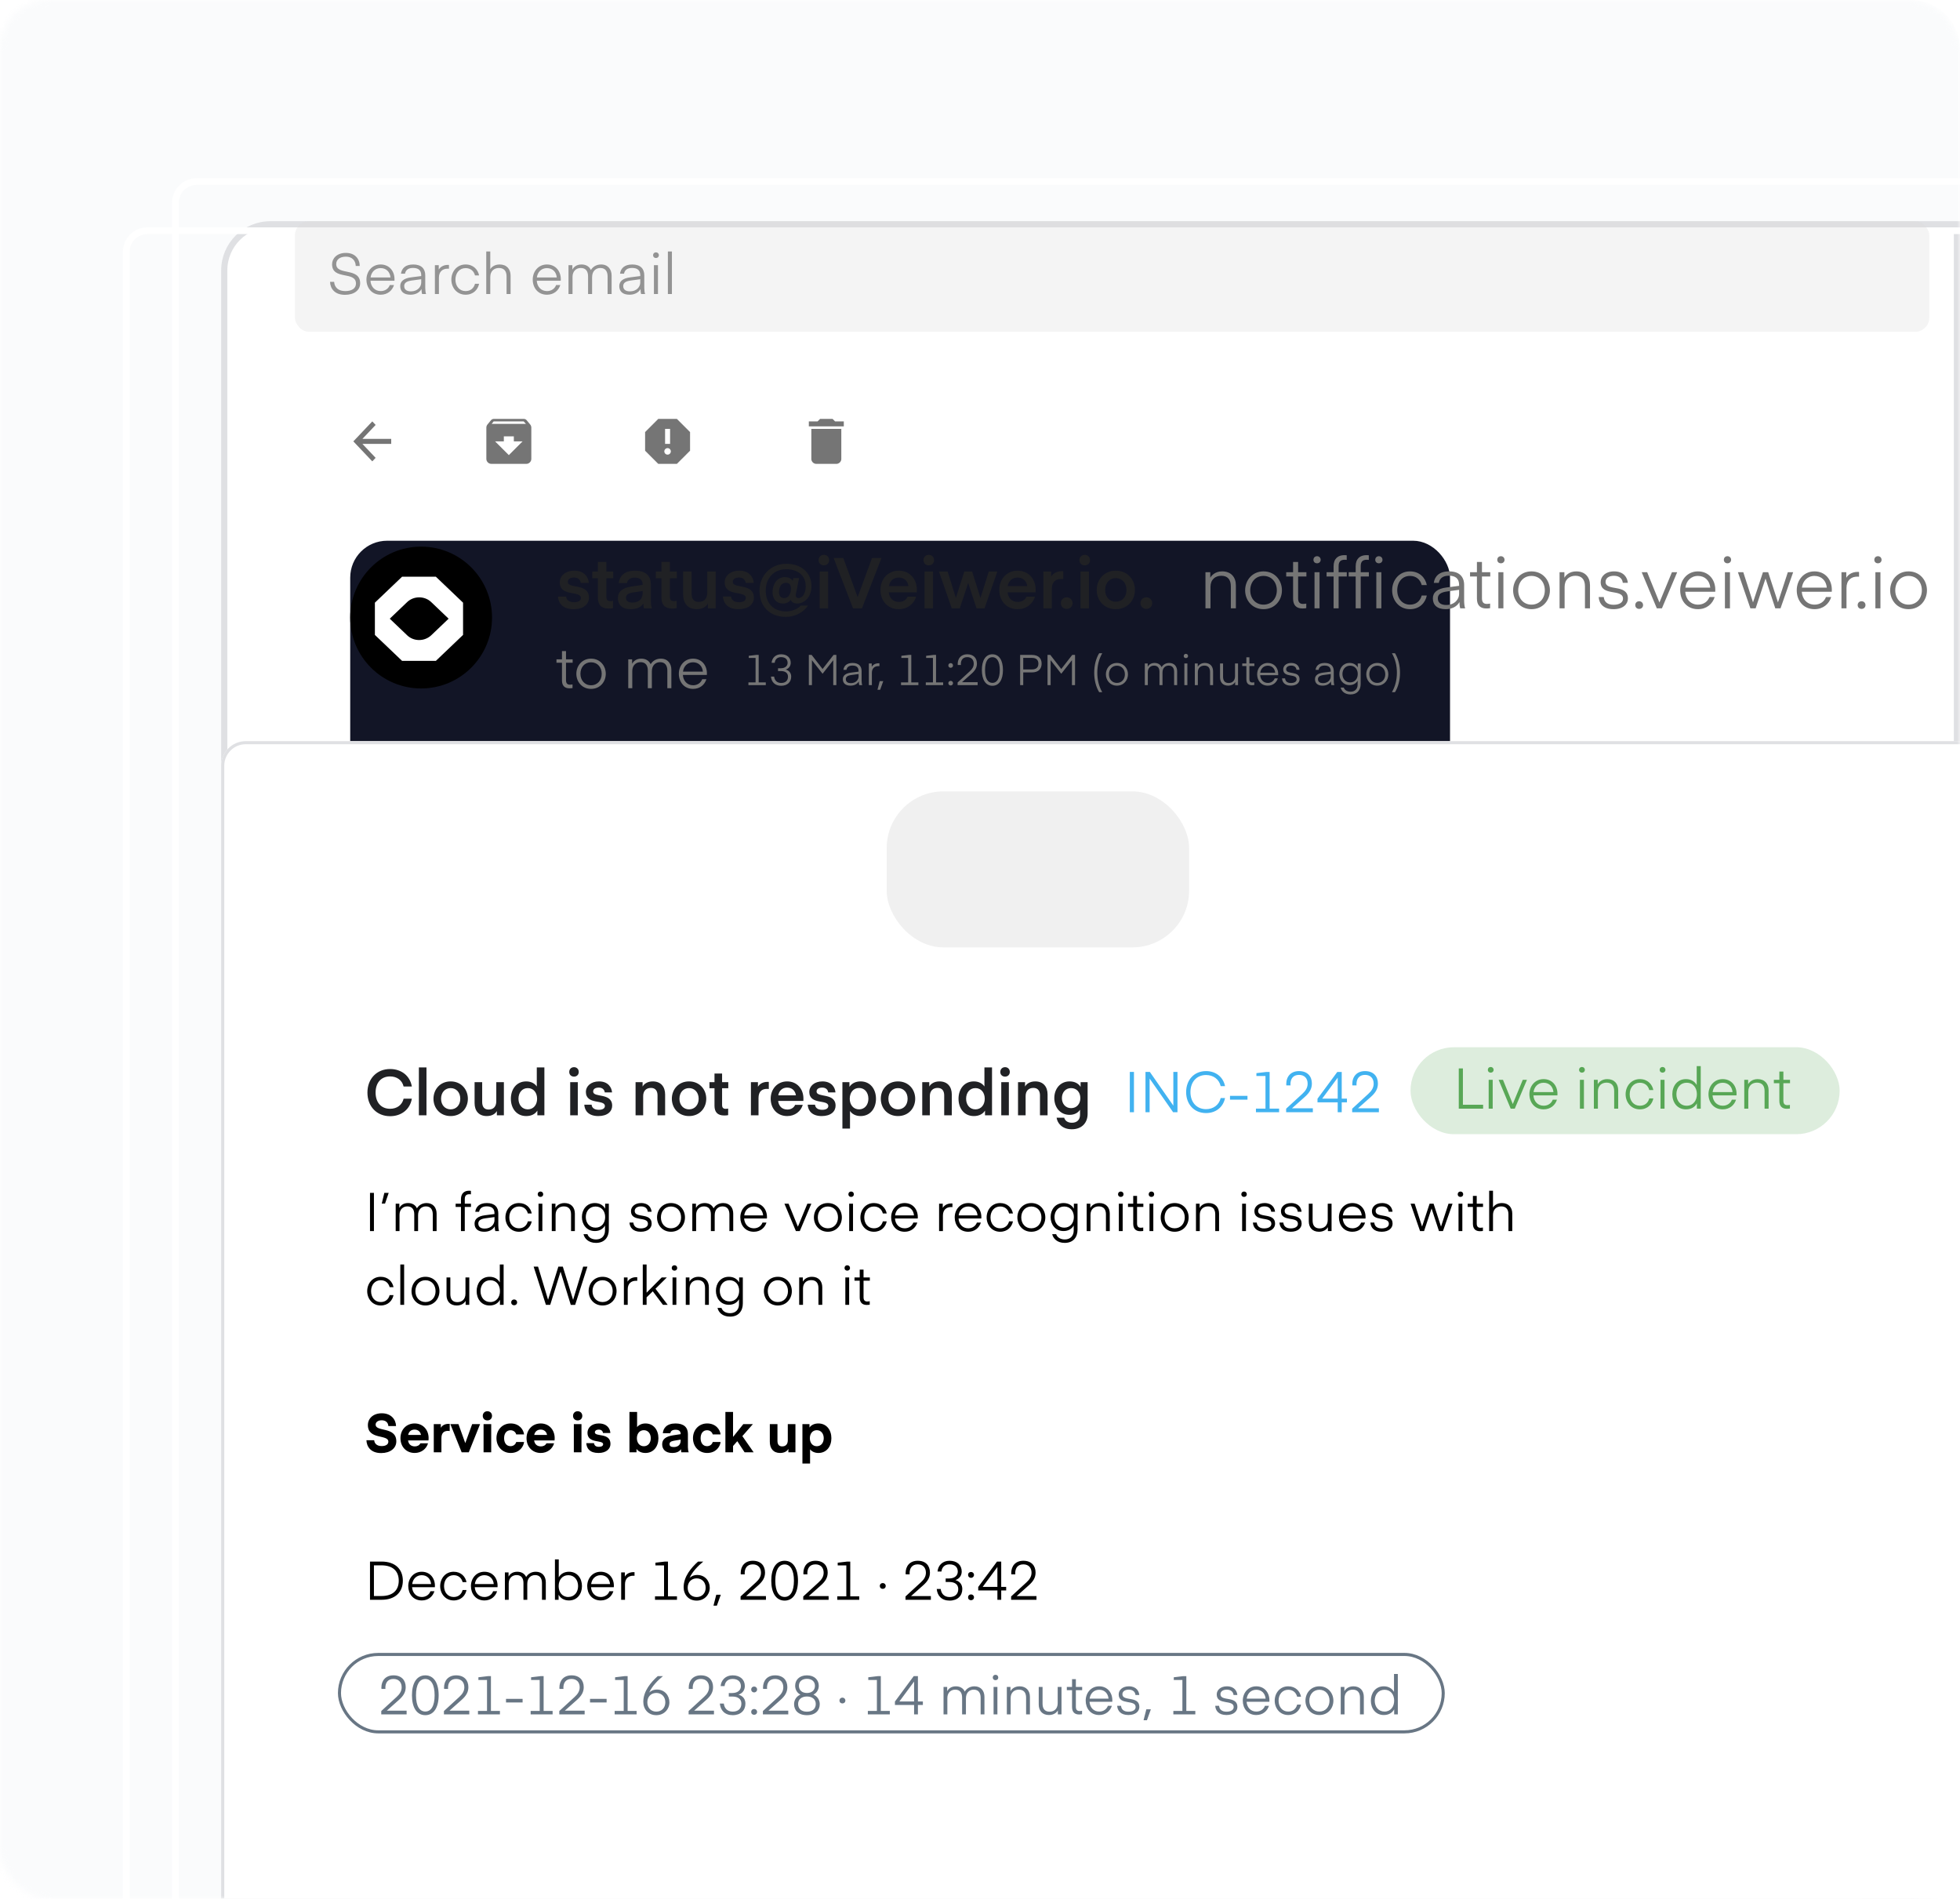 <svg xmlns="http://www.w3.org/2000/svg" fill="none" viewBox="0 0 319 309">
  <mask id="a" width="319" height="309" x="0" y="0" maskUnits="userSpaceOnUse" style="mask-type:alpha">
    <rect width="319" height="309" fill="#DFE0E3" rx="8"/>
  </mask>
  <g mask="url(#a)">
    <path fill="#EFF1F5" fill-opacity=".31" d="M0 4c0-2.209 1.791-4 4-4h307c4.418 0 8 3.582 8 8v293c0 4.418-3.582 8-8 8H4c-2.209 0-4-1.791-4-4V4Z"/>
    <path fill="#fff" stroke="#DFE0E3" d="M36.5 44c0-4.142 3.358-7.5 7.5-7.5h274.5v272h-282V44Z"/>
    <path fill="#F7F9FC" d="M57 145h246v164H57z"/>
    <rect width="179" height="45" x="57" y="88" fill="#121526" rx="6"/>
    <path stroke="#fff" stroke-width="1.095" d="M20.548 41c0-1.907 1.546-3.452 3.452-3.452h346.452V324.452H20.548V41Z"/>
    <path stroke="#fff" stroke-width="1.095" d="M28.548 33c0-1.907 1.546-3.452 3.452-3.452h346.452V316.452H28.548V33Z"/>
    <g filter="url(#b)">
      <path fill="#fff" d="M36 25c0-2.209 1.791-4 4-4h347v292H36V25Z"/>
      <path stroke="#DFE0E3" stroke-width=".5" d="M36.25 25c0-2.071 1.679-3.75 3.75-3.75h346.75v291.5H36.25V25Z"/>
    </g>
    <path fill="#757575" d="M56.18 47.371c-1.025 0-1.726-.517-1.8-1.505h-.665c.046 1.126.757 2.114 2.447 2.114 1.468 0 2.456-.748 2.456-1.883 0-2.64-3.896-1.209-3.896-3.12 0-.729.591-1.209 1.579-1.209.969 0 1.569.609 1.597 1.514h.655c-.028-1.2-.803-2.123-2.262-2.123-1.468 0-2.243.905-2.243 1.847 0 2.631 3.887 1.062 3.887 3.139 0 .803-.683 1.228-1.754 1.228Zm8.021-1.68s.009-.148.009-.249c0-1.329-.859-2.4-2.262-2.4-1.413 0-2.308 1.154-2.308 2.456 0 1.32.831 2.465 2.317 2.465 1.117 0 1.893-.683 2.17-1.579h-.683c-.203.572-.757.988-1.477.988-.988 0-1.607-.729-1.671-1.68h3.905Zm-2.253-2.059c.923 0 1.523.619 1.606 1.523h-3.24c.111-.868.72-1.523 1.634-1.523Zm6.608 1.81v.545c0 .665-.563 1.431-1.68 1.431-.526 0-1.089-.185-1.089-.859 0-.471.314-.785 1.209-.905l1.56-.212Zm-1.754 2.521c.812 0 1.459-.332 1.8-.914 0 .526.102.803.102.803h.646c-.092-.194-.138-.674-.138-.988v-2.059c0-1.043-.6-1.763-1.957-1.763-1.302 0-1.874.655-1.994 1.496h.655c.129-.665.619-.932 1.311-.932.886 0 1.329.397 1.329 1.191v.129l-1.643.212c-1.219.157-1.773.665-1.773 1.422 0 .849.545 1.403 1.662 1.403Zm6.27-4.847s-.111-.009-.157-.009c-.868 0-1.329.452-1.505.775v-.729h-.628v4.699h.655v-2.668c0-.979.6-1.459 1.403-1.459.12 0 .231.009.231.009v-.619Zm.389 2.391c0 1.283.886 2.456 2.317 2.456 1.274 0 2.013-.849 2.197-1.782h-.665c-.194.729-.729 1.191-1.532 1.191-.988 0-1.653-.785-1.653-1.865 0-1.089.665-1.874 1.653-1.874.803 0 1.339.462 1.532 1.191h.665c-.185-.932-.923-1.782-2.197-1.782-1.431 0-2.317 1.173-2.317 2.465Zm6.335-4.579h-.655v6.924h.655v-2.779c0-.96.619-1.459 1.413-1.459.84 0 1.237.517 1.237 1.366v2.871h.655v-3.001c0-1.043-.619-1.81-1.782-1.81-.877 0-1.357.48-1.523.766v-2.881Zm11.47 4.764s.009-.148.009-.249c0-1.329-.859-2.4-2.262-2.4-1.413 0-2.308 1.154-2.308 2.456 0 1.32.831 2.465 2.317 2.465 1.117 0 1.893-.683 2.17-1.579H90.51c-.203.572-.757.988-1.477.988-.988 0-1.606-.729-1.671-1.68h3.905Zm-2.253-2.059c.923 0 1.523.619 1.606 1.523h-3.24c.111-.868.72-1.523 1.634-1.523Zm7.356 1.477c0-.997.609-1.496 1.348-1.496.822 0 1.173.572 1.173 1.366v2.871h.655v-3.001c0-.997-.572-1.81-1.717-1.81-.84 0-1.394.452-1.653.905-.249-.545-.766-.905-1.533-.905-.914 0-1.32.526-1.486.831v-.72h-.628v4.699h.655v-2.797c0-.905.582-1.44 1.348-1.44.822 0 1.182.545 1.182 1.366v2.871h.655v-2.742Zm7.835.332v.545c0 .665-.563 1.431-1.68 1.431-.527 0-1.09-.185-1.09-.859 0-.471.314-.785 1.21-.905l1.56-.212Zm-1.754 2.521c.812 0 1.458-.332 1.8-.914 0 .526.102.803.102.803H105c-.093-.194-.139-.674-.139-.988v-2.059c0-1.043-.6-1.763-1.957-1.763-1.302 0-1.874.655-1.994 1.496h.655c.13-.665.619-.932 1.311-.932.887 0 1.33.397 1.33 1.191v.129l-1.644.212c-1.218.157-1.772.665-1.772 1.422 0 .849.545 1.403 1.662 1.403Zm4.313-5.973c.267 0 .471-.185.471-.452 0-.277-.204-.471-.471-.471-.277 0-.471.194-.471.471 0 .268.194.452.471.452Zm-.333 5.863h.656v-4.699h-.656v4.699Zm2.928 0v-6.924h-.656v6.924h.656Z"/>
    <rect width="266" height="18" x="48" y="36" fill="#D9D9D9" fill-opacity=".3" rx="2.308"/>
    <g clip-path="url(#c)">
      <path fill="#000" fill-opacity=".54" d="m86.287 69.079-.565-.683c-.11-.138-.276-.224-.468-.224H80.376c-.191 0-.358.085-.472.224l-.561.683c-.118.138-.187.321-.187.516v5.082c0 .447.366.813.813.813h5.692c.447 0 .813-.366.813-.813v-5.082c0-.195-.069-.378-.187-.516Zm-3.472 4.988-2.236-2.236h1.423v-.813h1.626v.813h1.423l-2.236 2.236Zm-2.797-5.082.329-.406h4.878l.382.406h-5.59Z"/>
    </g>
    <path fill="#000" fill-opacity=".54" d="M110.168 68.173h-3.033l-2.142 2.143v3.033l2.142 2.143h3.033l2.143-2.143v-3.033l-2.143-2.143Zm-1.516 5.814a.528.528 0 0 1-.529-.528c0-.293.236-.529.529-.529.293 0 .528.236.528.529a.527.527 0 0 1-.528.528Zm.406-1.748h-.813v-2.439h.813v2.439ZM132.049 74.677c0 .447.366.813.813.813h3.252c.448 0 .814-.366.814-.813v-4.879h-4.879v4.879Zm5.285-6.098h-1.423l-.406-.407h-2.033l-.407.407h-1.423v.813h5.692v-.813Z"/>
    <g clip-path="url(#d)">
      <path fill="#000" fill-opacity=".54" d="M63.672 71.425h-4.689l2.154-2.273-.547-.573-3.083 3.252 3.083 3.252.543-.573-2.15-2.273h4.689v-.813Z"/>
    </g>
    <circle cx="68.54" cy="100.5" r="11.54" fill="#000"/>
    <path fill="#fff" d="M65.441 93.855h5.498l4.426 4.225v5.248l-4.426 4.225h-5.498l-4.426-4.225V98.08l4.426-4.225Zm4.737 9.539 2.836-2.706-2.836-2.707c-1.072-1.023-2.836-1.023-3.907 0l-2.836 2.707 2.836 2.706c1.072 1.023 2.801 1.023 3.907 0Z"/>
    <path fill="#202124" d="M93.352 99.138c1.673 0 2.504-.854 2.504-1.87 0-2.423-3.439-1.396-3.439-2.562 0-.439.346-.716 1.027-.716.704 0 1.027.439 1.073.866h1.316c-.058-.808-.635-1.985-2.354-1.985-1.477 0-2.377.877-2.377 1.881 0 2.435 3.439 1.304 3.439 2.574 0 .415-.392.681-1.108.681-.843 0-1.258-.404-1.292-.923h-1.327c.069 1.096.785 2.054 2.539 2.054Zm6.428-1.362s-.196.058-.427.058c-.473 0-.669-.231-.669-.704v-3.024h1.119v-1.096h-1.119v-1.558h-1.373v1.558h-.912v1.096h.912v3.162c0 1.131.531 1.766 1.754 1.766.462 0 .716-.069.716-.069v-1.189Zm4.813-1.593v.381c0 .808-.542 1.5-1.65 1.5-.658 0-1.062-.219-1.062-.785 0-.415.277-.727 1.119-.854l1.593-.242Zm-1.927 2.954c.958 0 1.65-.312 2.054-.923 0 .485.069.785.081.785h1.304c-.104-.242-.173-.739-.173-1.131v-2.758c0-1.373-.831-2.239-2.585-2.239-1.812 0-2.528.969-2.643 2.02h1.339c.092-.554.519-.889 1.269-.889.819 0 1.281.369 1.281 1.096v.092l-1.731.242c-1.581.219-2.297.877-2.297 1.893 0 1.027.612 1.812 2.101 1.812Zm7.46-1.362s-.197.058-.427.058c-.474 0-.67-.231-.67-.704v-3.024h1.12v-1.096h-1.12v-1.558h-1.373v1.558h-.912v1.096h.912v3.162c0 1.131.531 1.766 1.754 1.766.462 0 .716-.069.716-.069v-1.189Zm4.986-1.316c0 .981-.531 1.5-1.385 1.5-.831 0-1.166-.542-1.166-1.362v-3.589h-1.373v3.774c0 1.396.75 2.354 2.204 2.354.97 0 1.57-.439 1.824-.912V99h1.269v-5.989h-1.373v3.451Zm5.085 2.677c1.674 0 2.505-.854 2.505-1.87 0-2.423-3.439-1.396-3.439-2.562 0-.439.346-.716 1.027-.716.704 0 1.027.439 1.073.866h1.315c-.057-.808-.634-1.985-2.354-1.985-1.477 0-2.377.877-2.377 1.881 0 2.435 3.439 1.304 3.439 2.574 0 .415-.392.681-1.108.681-.842 0-1.258-.404-1.292-.923h-1.328c.07 1.096.785 2.054 2.539 2.054Zm8.54-3.347c0 .773-.37 1.546-1.085 1.546-.508 0-.866-.288-.866-.969 0-.9.427-1.523 1.143-1.523.577 0 .808.392.808.946Zm1.615 2.758c-.496.519-1.408.958-2.4.958-2.02 0-3.324-1.258-3.324-3.393 0-1.996 1.293-3.474 3.335-3.474 1.824 0 3.174.946 3.174 2.793 0 1.108-.508 1.904-1.2 1.904-.266 0-.427-.196-.427-.485 0-.139.069-.381.081-.45l.461-2.32h-.923l-.104.462c-.277-.45-.762-.623-1.281-.623-1.281 0-2.008 1.177-2.008 2.458 0 1.143.669 1.847 1.72 1.847.357 0 .888-.127 1.234-.589.139.3.451.589 1.051.589 1.096 0 2.331-.958 2.331-2.85 0-2.135-1.639-3.624-4.085-3.624-2.539 0-4.374 1.904-4.374 4.385 0 2.493 1.604 4.258 4.281 4.258 1.489 0 2.839-.704 3.624-1.846h-1.166Zm3.743-6.543c.496 0 .854-.346.854-.842 0-.508-.358-.866-.854-.866-.508 0-.866.358-.866.866 0 .496.358.842.866.842ZM133.403 99h1.373v-5.989h-1.373V99Zm8.524-8.194-2.331 6.347h-.023l-2.319-6.347h-1.581L138.835 99h1.454l3.173-8.194h-1.535Zm7.281 5.597s.012-.208.012-.427c0-1.754-1.166-3.104-2.943-3.104-1.777 0-2.977 1.385-2.977 3.127 0 1.789 1.177 3.139 2.989 3.139 1.396 0 2.458-.843 2.815-2.031h-1.384c-.22.531-.762.854-1.397.854-.958 0-1.569-.612-1.673-1.558h4.558Zm-2.931-2.412c.889 0 1.466.565 1.581 1.396h-3.185c.138-.819.715-1.396 1.604-1.396Zm4.892-1.985c.496 0 .854-.346.854-.842 0-.508-.358-.866-.854-.866-.508 0-.866.358-.866.866 0 .496.358.842.866.842ZM150.477 99h1.373v-5.989h-1.373V99Zm8.455 0h1.304l2.089-5.989h-1.396l-1.351 4.305-1.361-4.305h-1.27l-1.373 4.293-1.339-4.293h-1.419L154.905 99h1.304l1.361-4.108h.012L158.932 99Zm9.616-2.597s.011-.208.011-.427c0-1.754-1.165-3.104-2.943-3.104-1.777 0-2.977 1.385-2.977 3.127 0 1.789 1.177 3.139 2.989 3.139 1.396 0 2.458-.843 2.816-2.031h-1.385c-.219.531-.762.854-1.397.854-.957 0-1.569-.612-1.673-1.558h4.559Zm-2.932-2.412c.889 0 1.466.565 1.581 1.396h-3.185c.139-.819.716-1.396 1.604-1.396Zm7.431-1.027s-.138-.012-.196-.012c-1.039 0-1.547.508-1.766.889v-.831h-1.269V99h1.373v-3.116c0-1.154.577-1.662 1.546-1.662.15 0 .312.023.312.023v-1.281Zm.569 6.128c.543 0 .947-.381.947-.935 0-.542-.404-.946-.947-.946-.554 0-.958.404-.958.946 0 .554.404.935.958.935Zm2.933-7.086c.496 0 .854-.346.854-.842 0-.508-.358-.866-.854-.866-.508 0-.866.358-.866.866 0 .496.358.842.866.842ZM175.856 99h1.374v-5.989h-1.374V99Zm5.744.139c1.916 0 3.116-1.443 3.116-3.127 0-1.685-1.2-3.139-3.116-3.139-1.904 0-3.104 1.454-3.104 3.139 0 1.685 1.2 3.127 3.104 3.127Zm-1.731-3.127c0-1.165.739-1.927 1.731-1.927 1.004 0 1.743.762 1.743 1.927 0 1.154-.739 1.916-1.743 1.916-.992 0-1.731-.762-1.731-1.916Zm6.708 3.081c.542 0 .946-.381.946-.935 0-.542-.404-.946-.946-.946-.554 0-.958.404-.958.946 0 .554.404.935.958.935Z"/>
    <path fill="#757575" d="M196.978 93.126h-.784V99h.819v-3.497c0-1.177.773-1.8 1.766-1.8 1.05 0 1.546.646 1.546 1.708V99h.82v-3.751c0-1.304-.774-2.262-2.228-2.262-1.142 0-1.731.658-1.939 1.039v-.9Zm8.663 6.013c1.858 0 3.001-1.454 3.001-3.07 0-1.616-1.143-3.081-3.001-3.081-1.846 0-2.989 1.466-2.989 3.081 0 1.616 1.143 3.07 2.989 3.07Zm-2.158-3.07c0-1.327.854-2.343 2.158-2.343 1.316 0 2.17 1.016 2.17 2.343 0 1.316-.854 2.331-2.17 2.331-1.304 0-2.158-1.016-2.158-2.331Zm9.119 2.158s-.265.058-.519.058c-.565 0-.808-.3-.808-.923v-3.543h1.35v-.693h-1.35v-1.673h-.819v1.673h-1.12v.693h1.12v3.601c0 1.062.531 1.604 1.523 1.604.416 0 .623-.058.623-.058v-.739Zm1.757-6.555c.335 0 .589-.231.589-.565 0-.346-.254-.589-.589-.589-.346 0-.588.242-.588.589 0 .335.242.565.588.565ZM213.944 99h.819v-5.874h-.819V99Zm3.105-5.874h-1.142v.693h1.142V99h.82v-5.182h1.327v-.693h-1.327v-1.004c0-.75.357-1.027.992-1.027.208 0 .323.023.323.023v-.75s-.15-.023-.392-.023c-1.027 0-1.743.577-1.743 1.812v.969Zm3.596 0h-1.143v.693h1.143V99h.819v-5.182h1.327v-.693h-1.327v-1.004c0-.75.358-1.027.993-1.027.207 0 .323.023.323.023v-.75s-.15-.023-.393-.023c-1.027 0-1.742.577-1.742 1.812v.969Zm3.773-1.454c.335 0 .589-.231.589-.565 0-.346-.254-.589-.589-.589-.346 0-.588.242-.588.589 0 .335.242.565.588.565ZM224.003 99h.819v-5.874h-.819V99Zm2.575-2.931c0 1.604 1.108 3.07 2.897 3.07 1.593 0 2.516-1.062 2.747-2.227h-.831c-.243.912-.912 1.489-1.916 1.489-1.235 0-2.066-.981-2.066-2.331 0-1.362.831-2.343 2.066-2.343 1.004 0 1.673.577 1.916 1.489h.831c-.231-1.165-1.154-2.227-2.747-2.227-1.789 0-2.897 1.466-2.897 3.081Zm10.898-.081v.681c0 .831-.704 1.789-2.1 1.789-.658 0-1.362-.231-1.362-1.073 0-.589.392-.981 1.512-1.131l1.95-.265Zm-2.193 3.151c1.016 0 1.824-.415 2.251-1.143 0 .658.127 1.004.127 1.004h.807c-.115-.242-.173-.843-.173-1.235v-2.574c0-1.304-.75-2.204-2.446-2.204-1.627 0-2.343.819-2.493 1.87h.819c.162-.831.774-1.166 1.639-1.166 1.108 0 1.662.496 1.662 1.489v.162l-2.054.265c-1.524.196-2.216.831-2.216 1.777 0 1.062.681 1.754 2.077 1.754Zm7.241-.912s-.265.058-.519.058c-.566 0-.808-.3-.808-.923v-3.543h1.35v-.693h-1.35v-1.673h-.819v1.673h-1.12v.693h1.12v3.601c0 1.062.53 1.604 1.523 1.604.415 0 .623-.058.623-.058v-.739Zm1.757-6.555c.335 0 .589-.231.589-.565 0-.346-.254-.589-.589-.589-.346 0-.589.242-.589.589 0 .335.243.565.589.565ZM243.866 99h.819v-5.874h-.819V99Zm5.39.139c1.858 0 3.001-1.454 3.001-3.07 0-1.616-1.143-3.081-3.001-3.081-1.846 0-2.989 1.466-2.989 3.081 0 1.616 1.143 3.07 2.989 3.07Zm-2.158-3.07c0-1.327.854-2.343 2.158-2.343 1.316 0 2.17 1.016 2.17 2.343 0 1.316-.854 2.331-2.17 2.331-1.304 0-2.158-1.016-2.158-2.331Zm7.515-2.943h-.785V99h.82v-3.497c0-1.177.773-1.8 1.765-1.8 1.05 0 1.547.646 1.547 1.708V99h.819v-3.751c0-1.304-.773-2.262-2.227-2.262-1.143 0-1.731.658-1.939 1.039v-.9Zm7.993 6.013c1.593 0 2.343-.843 2.343-1.731 0-2.47-3.635-1.096-3.635-2.724 0-.531.45-.981 1.362-.981.934 0 1.373.508 1.442 1.143h.82c-.07-.796-.612-1.858-2.239-1.858-1.397 0-2.181.831-2.181 1.731 0 2.412 3.635 1.027 3.635 2.712 0 .589-.554.993-1.547.993-1.015 0-1.523-.508-1.581-1.258h-.83c.069 1.027.715 1.973 2.411 1.973Zm4.177-.046c.358 0 .635-.254.635-.623 0-.358-.277-.623-.635-.623-.369 0-.635.265-.635.623 0 .369.266.623.635.623Zm3.3-1.039-1.997-4.928h-.888L269.656 99h.831l2.481-5.874h-.854l-2.031 4.928Zm9.079-1.754s.012-.185.012-.311c0-1.662-1.073-3.001-2.827-3.001-1.766 0-2.886 1.443-2.886 3.07 0 1.65 1.039 3.081 2.897 3.081 1.396 0 2.366-.854 2.712-1.973h-.854c-.254.716-.946 1.235-1.846 1.235-1.235 0-2.008-.912-2.089-2.1h4.881Zm-2.815-2.574c1.154 0 1.904.773 2.008 1.904h-4.051c.138-1.085.9-1.904 2.043-1.904Zm4.809-2.054c.335 0 .589-.231.589-.565 0-.346-.254-.589-.589-.589-.346 0-.588.242-.588.589 0 .335.242.565.588.565ZM280.741 99h.819v-5.874h-.819V99Zm8.195 0h.854l2.054-5.874h-.866l-1.604 4.905-1.592-4.905h-.854l-1.616 4.905-1.581-4.905h-.877L284.885 99h.854l1.604-4.835h.012L288.936 99Zm9.194-2.7s.011-.185.011-.311c0-1.662-1.073-3.001-2.827-3.001-1.766 0-2.885 1.443-2.885 3.07 0 1.65 1.038 3.081 2.896 3.081 1.397 0 2.366-.854 2.712-1.973h-.854c-.254.716-.946 1.235-1.846 1.235-1.235 0-2.008-.912-2.089-2.1h4.882Zm-2.816-2.574c1.154 0 1.904.773 2.008 1.904h-4.051c.139-1.085.9-1.904 2.043-1.904Zm7.256-.646s-.138-.012-.196-.012c-1.085 0-1.662.566-1.881.969v-.912h-.785V99h.819v-3.335c0-1.223.751-1.823 1.755-1.823.15 0 .288.012.288.012v-.773Zm.412 6.013c.358 0 .635-.254.635-.623 0-.358-.277-.623-.635-.623-.369 0-.635.265-.635.623 0 .369.266.623.635.623Zm2.664-7.42c.334 0 .588-.231.588-.565 0-.346-.254-.589-.588-.589-.346 0-.589.242-.589.589 0 .335.243.565.589.565ZM305.23 99h.82v-5.874h-.82V99Zm5.391.139c1.858 0 3-1.454 3-3.07 0-1.616-1.142-3.081-3-3.081-1.847 0-2.989 1.466-2.989 3.081 0 1.616 1.142 3.07 2.989 3.07Zm-2.158-3.07c0-1.327.854-2.343 2.158-2.343 1.315 0 2.169 1.016 2.169 2.343 0 1.316-.854 2.331-2.169 2.331-1.304 0-2.158-1.016-2.158-2.331ZM93.181 111.381s-.212.047-.415.047c-.452 0-.646-.24-.646-.739v-2.834H93.2v-.554h-1.08v-1.339h-.655v1.339h-.896v.554h.896v2.88c0 .85.425 1.283 1.219 1.283.332 0 .498-.046.498-.046v-.591Zm3.014.73c1.486 0 2.4-1.163 2.4-2.456s-.914-2.465-2.4-2.465c-1.477 0-2.391 1.172-2.391 2.465s.914 2.456 2.391 2.456Zm-1.726-2.456c0-1.062.683-1.874 1.726-1.874 1.052 0 1.736.812 1.736 1.874 0 1.052-.683 1.865-1.736 1.865-1.043 0-1.726-.813-1.726-1.865Zm11.623-.397c0-.997.61-1.496 1.348-1.496.822 0 1.173.573 1.173 1.367V112h.655v-3.001c0-.997-.572-1.809-1.717-1.809-.84 0-1.394.452-1.652.905-.25-.545-.767-.905-1.533-.905-.914 0-1.32.526-1.486.831v-.72h-.628V112h.655v-2.797c0-.905.582-1.441 1.348-1.441.822 0 1.182.545 1.182 1.367V112h.655v-2.742Zm8.953.582s.009-.148.009-.25c0-1.329-.858-2.4-2.262-2.4-1.412 0-2.308 1.154-2.308 2.456 0 1.32.831 2.465 2.317 2.465 1.118 0 1.893-.683 2.17-1.579h-.683c-.203.572-.757.988-1.477.988-.988 0-1.607-.729-1.671-1.68h3.905Zm-2.253-2.059c.923 0 1.524.618 1.607 1.523h-3.241c.111-.868.72-1.523 1.634-1.523ZM124.636 111.057h-1.157v-4.473h-.395l-1.218.145v.346h1.108v3.982h-1.164v.443h2.826v-.443Zm1.994-1.849h.45c.713 0 1.17.305 1.17.914 0 .686-.457 1.025-1.115 1.025-.713 0-1.08-.464-1.142-1.039h-.513c.077.88.644 1.496 1.655 1.496 1.032 0 1.635-.623 1.635-1.482 0-.526-.264-.976-.887-1.156.561-.194.81-.63.81-1.108 0-.81-.574-1.378-1.571-1.378-.908 0-1.482.623-1.538 1.385h.506c.041-.464.346-.921 1.025-.921.72 0 1.073.374 1.073.935 0 .477-.367.879-1.143.879h-.415v.45Zm5.469-2.624h-.457v4.916h.505v-4.058l1.717 2.188h.028l1.724-2.188v4.058h.506v-4.916h-.457l-1.787 2.292-1.779-2.292Zm7.641 3.109v.408c0 .499-.422 1.074-1.26 1.074-.394 0-.817-.139-.817-.644 0-.354.236-.589.907-.679l1.17-.159Zm-1.315 1.89c.609 0 1.094-.249 1.35-.685 0 .394.076.602.076.602h.485c-.069-.145-.104-.505-.104-.741v-1.544c0-.782-.45-1.323-1.468-1.323-.976 0-1.405.492-1.495 1.122h.491c.097-.498.464-.699.983-.699.665 0 .997.298.997.893v.097l-1.232.159c-.914.118-1.329.499-1.329 1.067 0 .637.408 1.052 1.246 1.052Zm4.703-3.635s-.083-.007-.118-.007c-.651 0-.997.339-1.129.582v-.547h-.471v3.524h.492v-2.001c0-.734.45-1.094 1.053-1.094.09 0 .173.007.173.007v-.464Zm.046 2.901-.36 1.406h.436l.506-1.406h-.582Zm6.298.208h-1.156v-4.473h-.395l-1.219.145v.346h1.108v3.982h-1.163v.443h2.825v-.443Zm4.03 0h-1.156v-4.473h-.395l-1.218.145v.346h1.108v3.982h-1.164v.443h2.825v-.443Zm1.226.498c.215 0 .381-.152.381-.374 0-.214-.166-.373-.381-.373-.221 0-.381.159-.381.373 0 .222.16.374.381.374Zm0-2.88c.215 0 .381-.159.381-.374 0-.222-.166-.381-.381-.381-.221 0-.381.159-.381.381 0 .215.16.374.381.374Zm4.389 2.825v-.478h-2.548l1.544-1.371c.602-.533.886-1.011.886-1.655 0-.879-.54-1.516-1.572-1.516-.983 0-1.558.644-1.558 1.592 0 .077.014.153.014.153h.513s-.014-.062-.014-.139c0-.657.318-1.142 1.045-1.142.672 0 1.053.429 1.053 1.073 0 .506-.263.886-.658 1.246l-1.966 1.808v.429h3.261Zm2.403.104c1.101 0 1.717-.997 1.717-2.562s-.616-2.562-1.717-2.562c-1.108 0-1.717.997-1.717 2.562s.609 2.562 1.717 2.562Zm0-4.653c.734 0 1.198.699 1.198 2.091 0 1.399-.464 2.091-1.198 2.091s-1.198-.692-1.198-2.091c0-1.392.464-2.091 1.198-2.091Zm5.018 1.994v-1.877h1.427c.706 0 1.038.354 1.038.935 0 .589-.332.942-1.038.942h-1.427Zm0 .485h1.406c1.129 0 1.586-.63 1.586-1.427 0-.789-.443-1.419-1.586-1.419h-1.911v4.916h.505v-2.07Zm4.408-2.846h-.457v4.916h.506v-4.058l1.717 2.188h.028l1.724-2.188v4.058h.505v-4.916h-.457l-1.786 2.292-1.78-2.292Zm7.647 2.894c0-1.156.25-2.195.803-3.171h-.498c-.519.831-.81 1.973-.81 3.171 0 1.198.291 2.341.81 3.171h.498c-.553-.969-.803-2.015-.803-3.171Zm3.188 2.105c1.115 0 1.801-.872 1.801-1.842 0-.969-.686-1.849-1.801-1.849-1.107 0-1.793.88-1.793 1.849 0 .97.686 1.842 1.793 1.842Zm-1.294-1.842c0-.796.512-1.405 1.294-1.405.79 0 1.302.609 1.302 1.405 0 .79-.512 1.399-1.302 1.399-.782 0-1.294-.609-1.294-1.399Zm8.717-.298c0-.747.457-1.121 1.011-1.121.616 0 .879.429.879 1.025v2.153h.492v-2.25c0-.748-.43-1.358-1.288-1.358-.63 0-1.046.34-1.24.679-.187-.408-.574-.679-1.149-.679-.685 0-.99.395-1.115.624v-.54h-.471v3.524h.492v-2.098c0-.679.436-1.08 1.011-1.08.616 0 .886.408.886 1.025v2.153h.492v-2.057Zm3.806-2.34c.201 0 .353-.138.353-.339 0-.208-.152-.353-.353-.353-.208 0-.353.145-.353.353 0 .201.145.339.353.339Zm-.249 4.397h.491v-3.524h-.491v3.524Zm2.175-3.524h-.471v3.524h.491v-2.098c0-.706.464-1.08 1.06-1.08.63 0 .928.388.928 1.025v2.153h.491v-2.25c0-.783-.464-1.358-1.336-1.358-.686 0-1.039.395-1.163.624v-.54Zm6.07 2.084c0 .748-.471 1.094-1.039 1.094-.63 0-.907-.388-.907-1.025v-2.153h-.492v2.257c0 .782.444 1.35 1.316 1.35.672 0 1.025-.367 1.143-.595v.512h.47v-3.524h-.491v2.084Zm3.135.976s-.159.035-.312.035c-.339 0-.484-.18-.484-.554v-2.126h.81v-.415h-.81v-1.004h-.492v1.004h-.672v.415h.672v2.16c0 .637.319.963.914.963.249 0 .374-.035.374-.035v-.443Zm3.888-1.156s.007-.111.007-.187c0-.997-.644-1.801-1.697-1.801-1.059 0-1.731.866-1.731 1.842 0 .99.623 1.849 1.738 1.849.838 0 1.42-.512 1.627-1.184h-.512c-.152.429-.568.741-1.108.741-.741 0-1.205-.547-1.253-1.26h2.929Zm-1.69-1.544c.693 0 1.143.464 1.205 1.142h-2.43c.083-.651.54-1.142 1.225-1.142Zm3.766 3.247c.955 0 1.405-.505 1.405-1.039 0-1.481-2.181-.657-2.181-1.634 0-.318.27-.588.817-.588.561 0 .824.304.866.685h.491c-.041-.478-.367-1.115-1.343-1.115-.838 0-1.309.499-1.309 1.039 0 1.447 2.181.616 2.181 1.627 0 .353-.332.596-.927.596-.61 0-.914-.305-.949-.755h-.499c.042.616.43 1.184 1.448 1.184Zm6.478-1.89v.408c0 .499-.422 1.074-1.26 1.074-.394 0-.817-.139-.817-.644 0-.354.236-.589.907-.679l1.17-.159Zm-1.315 1.89c.609 0 1.094-.249 1.35-.685 0 .394.076.602.076.602h.485c-.069-.145-.104-.505-.104-.741v-1.544c0-.782-.45-1.323-1.468-1.323-.976 0-1.406.492-1.496 1.122h.492c.097-.498.464-.699.983-.699.665 0 .997.298.997.893v.097l-1.232.159c-.914.118-1.33.499-1.33 1.067 0 .637.409 1.052 1.247 1.052Zm5.713-2.963c-.249-.444-.692-.728-1.329-.728-1.059 0-1.662.852-1.662 1.801 0 .948.603 1.8 1.662 1.8.637 0 1.066-.291 1.309-.713v.658c0 .657-.423 1.135-1.143 1.135-.574 0-.976-.27-1.115-.678h-.505c.118.533.609 1.121 1.606 1.121 1.108 0 1.648-.74 1.648-1.689v-3.351h-.471v.644Zm0 1.073c0 .761-.463 1.364-1.239 1.364-.769 0-1.253-.603-1.253-1.364 0-.762.484-1.357 1.253-1.357.776 0 1.239.595 1.239 1.357Zm3.178 1.89c1.114 0 1.8-.872 1.8-1.842 0-.969-.686-1.849-1.8-1.849-1.108 0-1.794.88-1.794 1.849 0 .97.686 1.842 1.794 1.842Zm-1.295-1.842c0-.796.512-1.405 1.295-1.405.789 0 1.301.609 1.301 1.405 0 .79-.512 1.399-1.301 1.399-.783 0-1.295-.609-1.295-1.399Zm4.488-.263c0 1.156-.256 2.202-.81 3.171h.498c.52-.83.817-1.973.817-3.171 0-1.198-.297-2.34-.817-3.171h-.498c.554.976.81 2.015.81 3.171Z"/>
    <rect width="49.22" height="25.389" x="144.314" y="128.791" fill="#000" fill-opacity=".06" rx="9.232"/>
    <path fill="#687684" d="M66.18 279v-.605h-3.224l1.954-1.734c.762-.675 1.121-1.28 1.121-2.095 0-1.112-.683-1.918-1.989-1.918-1.244 0-1.972.814-1.972 2.015 0 .096.018.193.018.193h.648s-.018-.079-.018-.176c0-.832.403-1.445 1.323-1.445.85 0 1.332.543 1.332 1.358 0 .639-.333 1.121-.832 1.577l-2.488 2.287V279h4.127Zm3.041.131c1.393 0 2.173-1.261 2.173-3.241 0-1.981-.78-3.242-2.173-3.242-1.402 0-2.173 1.261-2.173 3.242 0 1.98.771 3.241 2.173 3.241Zm0-5.888c.929 0 1.516.885 1.516 2.647 0 1.769-.587 2.646-1.516 2.646-.929 0-1.516-.877-1.516-2.646 0-1.762.587-2.647 1.516-2.647ZM76.38 279v-.605h-3.224l1.954-1.734c.762-.675 1.121-1.28 1.121-2.095 0-1.112-.683-1.918-1.989-1.918-1.244 0-1.972.814-1.972 2.015 0 .096.018.193.018.193h.648s-.018-.079-.018-.176c0-.832.403-1.445 1.323-1.445.85 0 1.332.543 1.332 1.358 0 .639-.333 1.121-.832 1.577l-2.488 2.287V279h4.127Zm4.986-.561h-1.463v-5.66h-.499l-1.542.184v.438h1.402v5.038h-1.472V279h3.575v-.561Zm3.689-1.962h-2.699v.587h2.699v-.587Zm4.885 1.962h-1.463v-5.66h-.499l-1.542.184v.438h1.402v5.038h-1.472V279h3.575v-.561Zm5.214.561v-.605h-3.224l1.954-1.734c.762-.675 1.121-1.28 1.121-2.095 0-1.112-.683-1.918-1.989-1.918-1.244 0-1.971.814-1.971 2.015 0 .096.018.193.018.193h.648s-.018-.079-.018-.176c0-.832.403-1.445 1.323-1.445.85 0 1.332.543 1.332 1.358 0 .639-.333 1.121-.832 1.577l-2.488 2.287V279h4.127Zm3.575-2.523h-2.699v.587h2.699v-.587Zm4.884 1.962h-1.463v-5.66h-.499l-1.542.184v.438h1.402v5.038h-1.472V279h3.574v-.561Zm3.208.692c1.261 0 2.129-.963 2.129-2.094 0-1.121-.789-2.076-2.033-2.076-.631 0-1.034.271-1.253.482.473-1.043 1.384-1.972 2.234-2.664h-.85c-1.104.99-2.348 2.436-2.348 4.171 0 1.209.797 2.181 2.121 2.181Zm1.463-2.094c0 .912-.614 1.516-1.463 1.516-.859 0-1.464-.604-1.464-1.516 0-.911.605-1.524 1.464-1.524.849 0 1.463.613 1.463 1.524Zm7.919 1.963v-.605h-3.225l1.954-1.734c.763-.675 1.122-1.28 1.122-2.095 0-1.112-.684-1.918-1.989-1.918-1.244 0-1.972.814-1.972 2.015 0 .096.018.193.018.193h.648s-.017-.079-.017-.176c0-.832.403-1.445 1.323-1.445.85 0 1.332.543 1.332 1.358 0 .639-.333 1.121-.833 1.577l-2.488 2.287V279h4.127Zm2.41-2.9h.569c.903 0 1.481.385 1.481 1.156 0 .868-.578 1.297-1.411 1.297-.902 0-1.367-.587-1.446-1.314h-.648c.096 1.113.815 1.892 2.094 1.892 1.306 0 2.068-.788 2.068-1.875 0-.666-.333-1.235-1.122-1.463.71-.245 1.026-.797 1.026-1.402 0-1.025-.728-1.743-1.989-1.743-1.148 0-1.875.788-1.945 1.752h.639c.053-.587.438-1.165 1.297-1.165.911 0 1.358.473 1.358 1.183 0 .604-.464 1.112-1.446 1.112h-.525v.57Zm4.127 2.97c.271 0 .482-.193.482-.473 0-.272-.211-.473-.482-.473-.281 0-.482.201-.482.473 0 .28.201.473.482.473Zm0-3.645c.271 0 .482-.201.482-.473 0-.28-.211-.482-.482-.482-.281 0-.482.202-.482.482 0 .272.201.473.482.473Zm5.553 3.575v-.605h-3.224l1.954-1.734c.762-.675 1.121-1.28 1.121-2.095 0-1.112-.683-1.918-1.989-1.918-1.244 0-1.971.814-1.971 2.015 0 .096.017.193.017.193h.649s-.018-.079-.018-.176c0-.832.403-1.445 1.323-1.445.85 0 1.332.543 1.332 1.358 0 .639-.333 1.121-.832 1.577l-2.489 2.287V279h4.127Zm3.041.131c1.402 0 2.085-.788 2.085-1.796 0-.648-.359-1.27-1.034-1.551.587-.28.876-.867.876-1.437 0-.92-.674-1.699-1.927-1.699-1.253 0-1.919.779-1.919 1.691 0 .578.28 1.165.859 1.445-.675.281-1.034.903-1.034 1.551 0 1.008.692 1.796 2.094 1.796Zm0-3.04c.876 0 1.437.473 1.437 1.218 0 .718-.465 1.253-1.437 1.253-.973 0-1.437-.535-1.437-1.253 0-.745.561-1.218 1.437-1.218Zm0-.569c-.85 0-1.306-.5-1.306-1.175 0-.639.438-1.13 1.306-1.13.867 0 1.305.5 1.305 1.139 0 .666-.464 1.166-1.305 1.166Zm5.772 1.699c.272 0 .482-.192.482-.473 0-.271-.21-.473-.482-.473-.28 0-.482.202-.482.473 0 .281.202.473.482.473Zm7.716 1.218h-1.464v-5.66h-.499l-1.542.184v.438h1.402v5.038h-1.472V279h3.575v-.561Zm5.38-1.542h-.806v-4.118h-.684l-3.058 4.136v.56h3.12V279h.622v-1.525h.806v-.578Zm-1.428-3.224v3.224h-2.392l2.383-3.224h.009Zm8.436 2.725c0-.947.578-1.42 1.279-1.42.78 0 1.113.544 1.113 1.297V279h.622v-2.848c0-.946-.544-1.717-1.63-1.717-.797 0-1.323.429-1.568.859-.237-.517-.728-.859-1.455-.859-.867 0-1.253.499-1.411.789v-.684h-.595V279h.622v-2.655c0-.859.552-1.367 1.279-1.367.78 0 1.121.517 1.121 1.297V279h.623v-2.602Zm4.816-2.962c.254 0 .447-.175.447-.429 0-.263-.193-.447-.447-.447-.263 0-.447.184-.447.447 0 .254.184.429.447.429Zm-.316 5.564h.623v-4.46h-.623V279Zm2.752-4.46h-.595V279h.622v-2.655c0-.894.587-1.367 1.34-1.367.798 0 1.174.491 1.174 1.297V279h.623v-2.848c0-.99-.588-1.717-1.692-1.717-.867 0-1.314.499-1.472.789v-.684Zm7.682 2.638c0 .946-.596 1.384-1.315 1.384-.797 0-1.147-.491-1.147-1.297v-2.725h-.623v2.857c0 .99.561 1.708 1.665 1.708.85 0 1.297-.464 1.446-.753V279h.596v-4.46h-.622v2.638Zm3.967 1.235s-.202.044-.394.044c-.43 0-.614-.228-.614-.701v-2.69h1.025v-.526h-1.025v-1.27h-.622v1.27h-.85v.526h.85v2.734c0 .806.403 1.218 1.157 1.218.315 0 .473-.044.473-.044v-.561Zm4.92-1.463s.008-.14.008-.237c0-1.262-.814-2.278-2.146-2.278-1.341 0-2.191 1.095-2.191 2.331 0 1.253.789 2.339 2.2 2.339 1.06 0 1.796-.648 2.059-1.498h-.649c-.193.543-.718.937-1.402.937-.937 0-1.524-.692-1.586-1.594h3.707Zm-2.138-1.954c.876 0 1.445.587 1.524 1.446h-3.075c.105-.824.683-1.446 1.551-1.446Zm4.764 4.109c1.209 0 1.779-.639 1.779-1.314 0-1.875-2.76-.833-2.76-2.068 0-.403.342-.745 1.034-.745.71 0 1.042.386 1.095.868h.622c-.052-.605-.464-1.411-1.7-1.411-1.06 0-1.656.631-1.656 1.314 0 1.832 2.76.78 2.76 2.059 0 .447-.42.754-1.174.754-.771 0-1.156-.386-1.2-.955h-.631c.053.78.543 1.498 1.831 1.498Zm2.917-.929-.455 1.779h.552l.639-1.779h-.736Zm7.97.263h-1.463v-5.66h-.5l-1.542.184v.438h1.402v5.038h-1.472V279h3.575v-.561Zm5.071.666c1.209 0 1.779-.639 1.779-1.314 0-1.875-2.76-.833-2.76-2.068 0-.403.342-.745 1.034-.745.709 0 1.042.386 1.095.868h.622c-.052-.605-.464-1.411-1.7-1.411-1.06 0-1.656.631-1.656 1.314 0 1.832 2.76.78 2.76 2.059 0 .447-.42.754-1.174.754-.771 0-1.156-.386-1.2-.955h-.631c.053.78.543 1.498 1.831 1.498Zm6.983-2.155s.008-.14.008-.237c0-1.262-.814-2.278-2.146-2.278-1.341 0-2.191 1.095-2.191 2.331 0 1.253.789 2.339 2.199 2.339 1.061 0 1.797-.648 2.06-1.498h-.649c-.193.543-.718.937-1.402.937-.937 0-1.524-.692-1.586-1.594h3.707Zm-2.138-1.954c.876 0 1.445.587 1.524 1.446h-3.075c.105-.824.683-1.446 1.551-1.446Zm3.003 1.778c0 1.218.841 2.331 2.199 2.331 1.209 0 1.91-.806 2.086-1.691h-.631c-.184.692-.692 1.13-1.455 1.13-.937 0-1.568-.744-1.568-1.77 0-1.033.631-1.778 1.568-1.778.763 0 1.271.438 1.455 1.13h.631c-.176-.885-.877-1.691-2.086-1.691-1.358 0-2.199 1.113-2.199 2.339Zm7.275 2.331c1.411 0 2.278-1.104 2.278-2.331 0-1.226-.867-2.339-2.278-2.339-1.402 0-2.269 1.113-2.269 2.339 0 1.227.867 2.331 2.269 2.331Zm-1.639-2.331c0-1.007.649-1.778 1.639-1.778.999 0 1.647.771 1.647 1.778 0 .999-.648 1.77-1.647 1.77-.99 0-1.639-.771-1.639-1.77Zm5.706-2.234h-.596V279h.622v-2.655c0-.894.587-1.367 1.341-1.367.797 0 1.174.491 1.174 1.297V279h.622v-2.848c0-.99-.587-1.717-1.691-1.717-.867 0-1.314.499-1.472.789v-.684Zm8.076.806c-.298-.534-.85-.911-1.665-.911-1.367 0-2.103 1.104-2.103 2.339 0 1.227.736 2.331 2.103 2.331.815 0 1.384-.359 1.691-.929V279h.596v-6.571h-.622v2.917Zm.026 1.428c0 .973-.57 1.77-1.568 1.77-.999 0-1.595-.797-1.595-1.77 0-.99.596-1.778 1.595-1.778.998 0 1.568.788 1.568 1.778Z"/>
    <rect width="179.643" height="12.595" x="55.25" y="269.25" stroke="#687684" stroke-width=".5" rx="6.298"/>
    <path fill="#202124" d="M59.801 177.808c0 2.274 1.537 3.843 3.687 3.843 1.828 0 3.241-1.091 3.542-2.846h-1.34c-.249 1.038-1.091 1.641-2.202 1.641-1.475 0-2.358-1.049-2.358-2.638s.883-2.628 2.358-2.628c1.111 0 1.953.602 2.202 1.641h1.34c-.301-1.755-1.714-2.846-3.542-2.846-2.15 0-3.687 1.568-3.687 3.833Zm9.61 3.697v-7.79h-1.236v7.79h1.236Zm3.933.125c1.724 0 2.804-1.298 2.804-2.815 0-1.516-1.08-2.825-2.804-2.825-1.714 0-2.794 1.309-2.794 2.825 0 1.517 1.08 2.815 2.794 2.815Zm-1.558-2.815c0-1.049.665-1.734 1.558-1.734.904 0 1.568.685 1.568 1.734 0 1.039-.665 1.724-1.568 1.724-.893 0-1.558-.685-1.558-1.724Zm8.987.405c0 .883-.478 1.35-1.246 1.35-.748 0-1.049-.488-1.049-1.225v-3.23h-1.236v3.396c0 1.257.675 2.119 1.984 2.119.873 0 1.413-.395 1.641-.821v.696h1.143v-5.39h-1.236v3.105Zm6.592-2.399c-.301-.457-.883-.831-1.724-.831-1.589 0-2.493 1.278-2.493 2.825 0 1.537.904 2.815 2.493 2.815.841 0 1.475-.332 1.818-.893v.768h1.143v-7.79h-1.236v3.106Zm.052 1.994c0 .966-.571 1.724-1.516 1.724-.935 0-1.516-.758-1.516-1.724 0-.987.582-1.734 1.516-1.734.945 0 1.516.747 1.516 1.734Zm6.009-3.604c.447 0 .769-.311.769-.758 0-.457-.322-.779-.769-.779-.457 0-.779.322-.779.779 0 .447.322.758.779.758Zm-.623 6.294h1.236v-5.39h-1.236v5.39Zm4.577.125c1.506 0 2.254-.769 2.254-1.683 0-2.181-3.095-1.256-3.095-2.305 0-.395.311-.644.924-.644.634 0 .924.394.966.779h1.184c-.052-.728-.571-1.787-2.119-1.787-1.329 0-2.14.789-2.14 1.693 0 2.192 3.095 1.174 3.095 2.316 0 .374-.353.613-.997.613-.758 0-1.132-.364-1.163-.831h-1.194c.062.987.706 1.849 2.285 1.849Zm7.205-5.515h-1.142v5.39h1.236v-3.126c0-.841.488-1.33 1.267-1.33.737 0 1.07.489 1.07 1.226v3.23h1.236v-3.386c0-1.256-.696-2.129-2.005-2.129-.883 0-1.433.416-1.662.841v-.716Zm7.557 5.515c1.724 0 2.804-1.298 2.804-2.815 0-1.516-1.08-2.825-2.804-2.825-1.714 0-2.794 1.309-2.794 2.825 0 1.517 1.08 2.815 2.794 2.815Zm-1.558-2.815c0-1.049.665-1.734 1.558-1.734.903 0 1.568.685 1.568 1.734 0 1.039-.665 1.724-1.568 1.724-.893 0-1.558-.685-1.558-1.724Zm7.927 1.589s-.176.052-.384.052c-.426 0-.603-.208-.603-.633v-2.722h1.008v-.986h-1.008v-1.402h-1.236v1.402h-.82v.986h.82v2.846c0 1.018.478 1.589 1.579 1.589.416 0 .644-.062.644-.062v-1.07Zm6.615-4.331s-.125-.01-.177-.01c-.935 0-1.392.457-1.589.8v-.748h-1.143v5.39h1.236v-2.804c0-1.039.52-1.496 1.392-1.496.135 0 .281.021.281.021v-1.153Zm5.626 3.095s.011-.187.011-.384c0-1.579-1.049-2.794-2.649-2.794-1.599 0-2.679 1.246-2.679 2.815 0 1.61 1.059 2.825 2.69 2.825 1.256 0 2.212-.758 2.534-1.828h-1.246c-.198.478-.686.768-1.257.768-.862 0-1.413-.55-1.506-1.402h4.102Zm-2.638-2.17c.8 0 1.319.508 1.423 1.256h-2.866c.124-.737.644-1.256 1.443-1.256Zm5.629 4.632c1.506 0 2.253-.769 2.253-1.683 0-2.181-3.095-1.256-3.095-2.305 0-.395.312-.644.925-.644.633 0 .924.394.966.779h1.184c-.052-.728-.572-1.787-2.119-1.787-1.33 0-2.14.789-2.14 1.693 0 2.192 3.095 1.174 3.095 2.316 0 .374-.353.613-.997.613-.758 0-1.132-.364-1.163-.831h-1.194c.062.987.706 1.849 2.285 1.849Zm4.6-.831c.301.467.894.831 1.724.831 1.6 0 2.504-1.278 2.504-2.815 0-1.547-.904-2.825-2.504-2.825-.83 0-1.464.343-1.817.893v-.768h-1.143v7.551h1.236v-2.867Zm-.041-1.984c0-.997.571-1.755 1.516-1.755.935 0 1.517.758 1.517 1.755 0 .966-.582 1.724-1.517 1.724-.945 0-1.516-.758-1.516-1.724Zm7.849 2.815c1.724 0 2.804-1.298 2.804-2.815 0-1.516-1.08-2.825-2.804-2.825-1.714 0-2.794 1.309-2.794 2.825 0 1.517 1.08 2.815 2.794 2.815Zm-1.558-2.815c0-1.049.665-1.734 1.558-1.734.904 0 1.568.685 1.568 1.734 0 1.039-.664 1.724-1.568 1.724-.893 0-1.558-.685-1.558-1.724Zm6.65-2.7H150.1v5.39h1.236v-3.126c0-.841.489-1.33 1.268-1.33.737 0 1.069.489 1.069 1.226v3.23h1.236v-3.386c0-1.256-.696-2.129-2.004-2.129-.883 0-1.434.416-1.662.841v-.716Zm8.979.706c-.301-.457-.883-.831-1.724-.831-1.589 0-2.493 1.278-2.493 2.825 0 1.537.904 2.815 2.493 2.815.841 0 1.475-.332 1.818-.893v.768h1.142v-7.79h-1.236v3.106Zm.052 1.994c0 .966-.571 1.724-1.516 1.724-.935 0-1.517-.758-1.517-1.724 0-.987.582-1.734 1.517-1.734.945 0 1.516.747 1.516 1.734Zm3.311-3.604c.446 0 .768-.311.768-.758 0-.457-.322-.779-.768-.779-.457 0-.779.322-.779.779 0 .447.322.758.779.758Zm-.623 6.294h1.236v-5.39h-1.236v5.39Zm3.871-5.39h-1.143v5.39h1.236v-3.126c0-.841.488-1.33 1.267-1.33.738 0 1.07.489 1.07 1.226v3.23h1.236v-3.386c0-1.256-.696-2.129-2.005-2.129-.882 0-1.433.416-1.661.841v-.716Zm9.041.768c-.353-.561-.966-.893-1.796-.893-1.538 0-2.483 1.236-2.483 2.721 0 1.486.945 2.722 2.483 2.722.83 0 1.402-.364 1.703-.831v.841c0 .758-.468 1.277-1.319 1.277-.779 0-1.143-.405-1.257-.82h-1.236c.114.841.852 1.88 2.472 1.88 1.662 0 2.576-1.08 2.576-2.503v-5.162h-1.143v.768Zm-.041 1.828c0 .935-.592 1.631-1.506 1.631-.893 0-1.496-.696-1.496-1.631 0-.945.603-1.63 1.496-1.63.914 0 1.506.685 1.506 1.63Z"/>
    <path fill="#41B2F0" d="M184.557 174.45h-.674v6.555h.674v-6.555Zm2.551 1.08 3.822 5.475h.711v-6.555h-.674v5.484l-3.822-5.484h-.711v6.555h.674v-5.475Zm5.942 2.198c0 1.948 1.265 3.416 3.241 3.416 1.606 0 2.788-.97 3.093-2.447h-.711c-.259 1.117-1.191 1.81-2.382 1.81-1.533 0-2.539-1.127-2.539-2.779 0-1.653 1.006-2.779 2.539-2.779 1.191 0 2.123.692 2.382 1.809h.711c-.305-1.477-1.487-2.446-3.093-2.446-1.976 0-3.241 1.468-3.241 3.416Zm9.983.618h-2.844v.619h2.844v-.619Zm5.147 2.068h-1.542v-5.964h-.526l-1.625.194v.462h1.477v5.308h-1.551v.591h3.767v-.591Zm5.493.591v-.637h-3.397l2.058-1.828c.804-.711 1.182-1.348 1.182-2.206 0-1.173-.72-2.022-2.096-2.022-1.311 0-2.077.858-2.077 2.123 0 .102.019.203.019.203h.683s-.019-.083-.019-.184c0-.877.425-1.524 1.394-1.524.896 0 1.404.573 1.404 1.431 0 .674-.351 1.182-.877 1.662l-2.622 2.41v.572h4.348Zm5.549-2.216h-.849v-4.339h-.72l-3.223 4.358v.591h3.287v1.606h.656v-1.606h.849v-.61Zm-1.505-3.397v3.397h-2.52l2.511-3.397h.009Zm6.703 5.613v-.637h-3.397l2.058-1.828c.804-.711 1.182-1.348 1.182-2.206 0-1.173-.72-2.022-2.096-2.022-1.311 0-2.077.858-2.077 2.123 0 .102.019.203.019.203h.683s-.019-.083-.019-.184c0-.877.425-1.524 1.394-1.524.896 0 1.404.573 1.404 1.431 0 .674-.351 1.182-.877 1.662l-2.622 2.41v.572h4.348Z"/>
    <rect width="69.849" height="14.154" x="229.566" y="170.428" fill="#58A756" fill-opacity=".2" rx="7.077"/>
    <path fill="#58A756" d="M241.384 179.791h-3.287v-5.918h-.674v6.555h3.961v-.637Zm1.237-5.225c.268 0 .471-.185.471-.453 0-.277-.203-.471-.471-.471-.277 0-.471.194-.471.471 0 .268.194.453.471.453Zm-.332 5.862h.655v-4.699h-.655v4.699Zm3.924-.757-1.597-3.942h-.711l1.967 4.699h.664l1.985-4.699h-.683l-1.625 3.942Zm7.264-1.403s.009-.148.009-.249c0-1.33-.859-2.401-2.262-2.401-1.412 0-2.308 1.154-2.308 2.456 0 1.32.831 2.465 2.317 2.465 1.117 0 1.893-.683 2.17-1.579h-.683c-.203.573-.757.988-1.477.988-.988 0-1.607-.729-1.671-1.68h3.905Zm-2.253-2.059c.923 0 1.523.619 1.607 1.523h-3.241c.111-.867.72-1.523 1.634-1.523Zm6.246-1.643c.268 0 .471-.185.471-.453 0-.277-.203-.471-.471-.471-.277 0-.471.194-.471.471 0 .268.194.453.471.453Zm-.332 5.862h.655v-4.699h-.655v4.699Zm2.9-4.699h-.628v4.699h.655v-2.797c0-.942.619-1.44 1.413-1.44.84 0 1.237.517 1.237 1.366v2.871h.655v-3c0-1.044-.618-1.81-1.781-1.81-.914 0-1.385.526-1.551.831v-.72Zm4.539 2.354c0 1.284.886 2.456 2.317 2.456 1.274 0 2.013-.849 2.197-1.782h-.664c-.194.73-.73 1.191-1.533 1.191-.988 0-1.653-.785-1.653-1.865 0-1.089.665-1.874 1.653-1.874.803 0 1.339.462 1.533 1.191h.664c-.184-.932-.923-1.782-2.197-1.782-1.431 0-2.317 1.173-2.317 2.465Zm6.011-3.517c.268 0 .471-.185.471-.453 0-.277-.203-.471-.471-.471-.277 0-.47.194-.47.471 0 .268.193.453.47.453Zm-.332 5.862h.655v-4.699h-.655v4.699Zm5.891-3.85c-.314-.563-.895-.96-1.754-.96-1.44 0-2.216 1.163-2.216 2.465 0 1.293.776 2.456 2.216 2.456.859 0 1.459-.379 1.782-.979v.868h.628v-6.924h-.656v3.074Zm.028 1.505c0 1.025-.6 1.865-1.653 1.865-1.052 0-1.68-.84-1.68-1.865 0-1.043.628-1.874 1.68-1.874 1.053 0 1.653.831 1.653 1.874Zm6.45.185s.01-.148.01-.249c0-1.33-.859-2.401-2.262-2.401-1.413 0-2.308 1.154-2.308 2.456 0 1.32.831 2.465 2.317 2.465 1.117 0 1.893-.683 2.17-1.579h-.684c-.203.573-.757.988-1.477.988-.988 0-1.606-.729-1.671-1.68h3.905Zm-2.252-2.059c.923 0 1.523.619 1.606 1.523h-3.24c.11-.867.72-1.523 1.634-1.523Zm4.143-.48h-.628v4.699h.656v-2.797c0-.942.618-1.44 1.412-1.44.84 0 1.237.517 1.237 1.366v2.871h.656v-3c0-1.044-.619-1.81-1.782-1.81-.914 0-1.385.526-1.551.831v-.72Zm6.801 4.081s-.212.046-.415.046c-.453 0-.647-.24-.647-.739v-2.834h1.08v-.554h-1.08v-1.339h-.655v1.339h-.896v.554h.896v2.88c0 .85.424 1.284 1.218 1.284.333 0 .499-.046.499-.046v-.591Z"/>
    <path fill="#000" d="M60.859 194.132h-.64v6.22h.64v-6.22Zm1.694 0-.421 1.743h.534l.596-1.743h-.71Zm5.492 3.618c0-.946.578-1.419 1.279-1.419.78 0 1.113.543 1.113 1.297v2.724h.622v-2.847c0-.946-.543-1.717-1.63-1.717-.797 0-1.323.429-1.568.858-.237-.517-.727-.858-1.454-.858-.867 0-1.253.499-1.411.788v-.683h-.596v4.459h.622v-2.654c0-.859.552-1.367 1.279-1.367.78 0 1.122.517 1.122 1.297v2.724h.622v-2.602Zm6.978-1.857h-.867v.525h.867v3.934h.622v-3.934h1.008v-.525h-1.008v-.763c0-.569.272-.779.753-.779.158 0 .245.017.245.017v-.569s-.114-.018-.298-.018c-.78 0-1.323.438-1.323 1.376v.736Zm5.455 2.173v.517c0 .63-.534 1.358-1.595 1.358-.499 0-1.034-.176-1.034-.815 0-.447.298-.745 1.148-.859l1.481-.201Zm-1.665 2.392c.771 0 1.384-.316 1.709-.868 0 .5.096.762.096.762h.613c-.088-.184-.131-.639-.131-.937v-1.954c0-.99-.57-1.673-1.857-1.673-1.235 0-1.779.622-1.893 1.419h.622c.123-.631.587-.885 1.244-.885.841 0 1.262.377 1.262 1.13v.123l-1.56.201c-1.157.149-1.682.631-1.682 1.35 0 .806.517 1.332 1.577 1.332Zm3.445-2.331c0 1.218.841 2.331 2.199 2.331 1.209 0 1.91-.806 2.085-1.691h-.631c-.184.692-.692 1.13-1.454 1.13-.938 0-1.568-.745-1.568-1.77 0-1.034.631-1.779 1.568-1.779.762 0 1.27.438 1.454 1.131h.631c-.175-.885-.876-1.691-2.085-1.691-1.358 0-2.199 1.112-2.199 2.339Zm5.705-3.338c.254 0 .447-.176.447-.43 0-.263-.193-.447-.447-.447-.263 0-.447.184-.447.447 0 .254.184.43.447.43Zm-.315 5.563h.622v-4.459h-.622v4.459Zm2.752-4.459h-.596v4.459h.622v-2.654c0-.894.587-1.367 1.341-1.367.797 0 1.174.49 1.174 1.297v2.724h.622v-2.847c0-.99-.587-1.717-1.691-1.717-.867 0-1.314.499-1.472.788v-.683Zm8.093.815c-.315-.561-.876-.92-1.682-.92-1.341 0-2.103 1.077-2.103 2.278 0 1.2.762 2.278 2.103 2.278.806 0 1.349-.368 1.656-.903v.833c0 .832-.534 1.437-1.446 1.437-.727 0-1.235-.342-1.411-.859h-.64c.149.675.771 1.419 2.033 1.419 1.402 0 2.085-.937 2.085-2.138v-4.24h-.596v.815Zm0 1.358c0 .963-.587 1.726-1.568 1.726-.973 0-1.586-.763-1.586-1.726 0-.964.613-1.718 1.586-1.718.981 0 1.568.754 1.568 1.718Zm5.789 2.392c1.209 0 1.778-.64 1.778-1.315 0-1.875-2.76-.832-2.76-2.067 0-.404.342-.745 1.034-.745.71 0 1.043.385 1.095.867h.622c-.052-.604-.464-1.41-1.699-1.41-1.061 0-1.656.63-1.656 1.314 0 1.831 2.76.78 2.76 2.059 0 .447-.421.753-1.174.753-.772 0-1.157-.385-1.201-.955h-.631c.053.78.544 1.499 1.832 1.499Zm4.923 0c1.411 0 2.278-1.104 2.278-2.331 0-1.227-.867-2.339-2.278-2.339-1.402 0-2.269 1.112-2.269 2.339 0 1.227.867 2.331 2.269 2.331Zm-1.639-2.331c0-1.008.649-1.779 1.639-1.779.999 0 1.647.771 1.647 1.779 0 .999-.648 1.77-1.647 1.77-.99 0-1.639-.771-1.639-1.77Zm8.755-.377c0-.946.578-1.419 1.279-1.419.78 0 1.113.543 1.113 1.297v2.724h.622v-2.847c0-.946-.543-1.717-1.629-1.717-.798 0-1.323.429-1.569.858-.236-.517-.727-.858-1.454-.858-.868 0-1.253.499-1.411.788v-.683h-.596v4.459h.622v-2.654c0-.859.552-1.367 1.28-1.367.779 0 1.121.517 1.121 1.297v2.724h.622v-2.602Zm8.497.552s.008-.14.008-.236c0-1.262-.815-2.278-2.146-2.278-1.341 0-2.191 1.095-2.191 2.33 0 1.253.789 2.34 2.199 2.34 1.061 0 1.797-.649 2.059-1.499h-.648c-.193.544-.718.938-1.402.938-.937 0-1.524-.692-1.586-1.595h3.707Zm-2.138-1.954c.876 0 1.445.587 1.524 1.446h-3.075c.105-.824.683-1.446 1.551-1.446Zm7.18 3.286-1.515-3.741h-.675l1.866 4.459h.631l1.884-4.459h-.649l-1.542 3.741Zm4.878.824c1.41 0 2.278-1.104 2.278-2.331 0-1.227-.868-2.339-2.278-2.339-1.402 0-2.27 1.112-2.27 2.339 0 1.227.868 2.331 2.27 2.331Zm-1.639-2.331c0-1.008.649-1.779 1.639-1.779.998 0 1.647.771 1.647 1.779 0 .999-.649 1.77-1.647 1.77-.99 0-1.639-.771-1.639-1.77Zm5.425-3.338c.255 0 .447-.176.447-.43 0-.263-.192-.447-.447-.447-.262 0-.446.184-.446.447 0 .254.184.43.446.43Zm-.315 5.563h.622v-4.459h-.622v4.459Zm1.823-2.225c0 1.218.841 2.331 2.2 2.331 1.209 0 1.91-.806 2.085-1.691h-.631c-.184.692-.692 1.13-1.454 1.13-.938 0-1.569-.745-1.569-1.77 0-1.034.631-1.779 1.569-1.779.762 0 1.27.438 1.454 1.131h.631c-.175-.885-.876-1.691-2.085-1.691-1.359 0-2.2 1.112-2.2 2.339Zm9.334.175s.009-.14.009-.236c0-1.262-.815-2.278-2.147-2.278-1.34 0-2.19 1.095-2.19 2.33 0 1.253.788 2.34 2.199 2.34 1.06 0 1.796-.649 2.059-1.499h-.648c-.193.544-.719.938-1.402.938-.938 0-1.525-.692-1.586-1.595h3.706Zm-2.138-1.954c.877 0 1.446.587 1.525 1.446h-3.076c.106-.824.684-1.446 1.551-1.446Zm7.786-.49s-.105-.009-.149-.009c-.824 0-1.262.429-1.428.736v-.692h-.596v4.459h.622v-2.532c0-.928.569-1.384 1.332-1.384.114 0 .219.009.219.009v-.587Zm4.697 2.444s.009-.14.009-.236c0-1.262-.815-2.278-2.147-2.278-1.34 0-2.19 1.095-2.19 2.33 0 1.253.788 2.34 2.199 2.34 1.06 0 1.796-.649 2.059-1.499h-.648c-.193.544-.719.938-1.402.938-.938 0-1.525-.692-1.586-1.595h3.706Zm-2.138-1.954c.876 0 1.446.587 1.525 1.446h-3.076c.106-.824.684-1.446 1.551-1.446Zm3.004 1.779c0 1.218.841 2.331 2.199 2.331 1.209 0 1.91-.806 2.085-1.691h-.631c-.184.692-.692 1.13-1.454 1.13-.938 0-1.569-.745-1.569-1.77 0-1.034.631-1.779 1.569-1.779.762 0 1.27.438 1.454 1.131h.631c-.175-.885-.876-1.691-2.085-1.691-1.358 0-2.199 1.112-2.199 2.339Zm7.274 2.331c1.411 0 2.279-1.104 2.279-2.331 0-1.227-.868-2.339-2.279-2.339-1.401 0-2.269 1.112-2.269 2.339 0 1.227.868 2.331 2.269 2.331Zm-1.638-2.331c0-1.008.648-1.779 1.638-1.779.999 0 1.648.771 1.648 1.779 0 .999-.649 1.77-1.648 1.77-.99 0-1.638-.771-1.638-1.77Zm8.562-1.419c-.315-.561-.876-.92-1.682-.92-1.341 0-2.103 1.077-2.103 2.278 0 1.2.762 2.278 2.103 2.278.806 0 1.349-.368 1.656-.903v.833c0 .832-.535 1.437-1.446 1.437-.727 0-1.235-.342-1.411-.859h-.639c.149.675.771 1.419 2.032 1.419 1.402 0 2.086-.937 2.086-2.138v-4.24h-.596v.815Zm0 1.358c0 .963-.587 1.726-1.568 1.726-.973 0-1.586-.763-1.586-1.726 0-.964.613-1.718 1.586-1.718.981 0 1.568.754 1.568 1.718Zm2.68-2.173h-.596v4.459h.622v-2.654c0-.894.587-1.367 1.341-1.367.797 0 1.174.49 1.174 1.297v2.724h.622v-2.847c0-.99-.587-1.717-1.691-1.717-.868 0-1.315.499-1.472.788v-.683Zm4.956-1.104c.254 0 .447-.176.447-.43 0-.263-.193-.447-.447-.447-.263 0-.447.184-.447.447 0 .254.184.43.447.43Zm-.315 5.563h.622v-4.459h-.622v4.459Zm3.969-.587s-.201.044-.394.044c-.429 0-.613-.228-.613-.701v-2.69h1.025v-.525h-1.025v-1.271h-.622v1.271h-.85v.525h.85v2.734c0 .806.403 1.218 1.156 1.218.316 0 .473-.044.473-.044v-.561Zm1.334-4.976c.255 0 .447-.176.447-.43 0-.263-.192-.447-.447-.447-.262 0-.446.184-.446.447 0 .254.184.43.446.43Zm-.315 5.563h.622v-4.459h-.622v4.459Zm4.093.106c1.41 0 2.278-1.104 2.278-2.331 0-1.227-.868-2.339-2.278-2.339-1.402 0-2.27 1.112-2.27 2.339 0 1.227.868 2.331 2.27 2.331Zm-1.639-2.331c0-1.008.649-1.779 1.639-1.779.998 0 1.647.771 1.647 1.779 0 .999-.649 1.77-1.647 1.77-.99 0-1.639-.771-1.639-1.77Zm5.706-2.234h-.596v4.459h.622v-2.654c0-.894.587-1.367 1.341-1.367.797 0 1.174.49 1.174 1.297v2.724h.622v-2.847c0-.99-.587-1.717-1.691-1.717-.868 0-1.314.499-1.472.788v-.683Zm7.232-1.104c.254 0 .447-.176.447-.43 0-.263-.193-.447-.447-.447-.263 0-.447.184-.447.447 0 .254.184.43.447.43Zm-.315 5.563h.622v-4.459h-.622v4.459Zm3.584.106c1.209 0 1.779-.64 1.779-1.315 0-1.875-2.76-.832-2.76-2.067 0-.404.341-.745 1.034-.745.709 0 1.042.385 1.095.867h.622c-.053-.604-.464-1.41-1.7-1.41-1.06 0-1.656.63-1.656 1.314 0 1.831 2.76.78 2.76 2.059 0 .447-.42.753-1.174.753-.771 0-1.156-.385-1.2-.955h-.631c.052.78.543 1.499 1.831 1.499Zm4.321 0c1.209 0 1.779-.64 1.779-1.315 0-1.875-2.76-.832-2.76-2.067 0-.404.342-.745 1.034-.745.709 0 1.042.385 1.095.867h.622c-.053-.604-.464-1.41-1.7-1.41-1.06 0-1.656.63-1.656 1.314 0 1.831 2.76.78 2.76 2.059 0 .447-.42.753-1.174.753-.771 0-1.156-.385-1.2-.955h-.631c.052.78.543 1.499 1.831 1.499Zm6.027-1.928c0 .946-.595 1.384-1.314 1.384-.797 0-1.148-.49-1.148-1.296v-2.725h-.622v2.856c0 .99.561 1.709 1.665 1.709.85 0 1.297-.465 1.446-.754v.648h.596v-4.459h-.623v2.637Zm6.149-.228s.009-.14.009-.236c0-1.262-.815-2.278-2.147-2.278-1.34 0-2.19 1.095-2.19 2.33 0 1.253.789 2.34 2.199 2.34 1.06 0 1.796-.649 2.059-1.499h-.648c-.193.544-.719.938-1.402.938-.938 0-1.525-.692-1.586-1.595h3.706Zm-2.138-1.954c.877 0 1.446.587 1.525 1.446h-3.075c.105-.824.683-1.446 1.55-1.446Zm4.765 4.11c1.209 0 1.779-.64 1.779-1.315 0-1.875-2.76-.832-2.76-2.067 0-.404.341-.745 1.034-.745.709 0 1.042.385 1.095.867h.622c-.053-.604-.465-1.41-1.7-1.41-1.06 0-1.656.63-1.656 1.314 0 1.831 2.76.78 2.76 2.059 0 .447-.421.753-1.174.753-.771 0-1.157-.385-1.2-.955h-.631c.052.78.543 1.499 1.831 1.499Zm9.329-.106h.648l1.56-4.459h-.658l-1.218 3.723-1.209-3.723h-.648l-1.227 3.723-1.2-3.723h-.666l1.542 4.459h.648l1.218-3.671h.009l1.201 3.671Zm3.497-5.563c.254 0 .447-.176.447-.43 0-.263-.193-.447-.447-.447-.263 0-.447.184-.447.447 0 .254.184.43.447.43Zm-.316 5.563h.622v-4.459h-.622v4.459Zm3.97-.587s-.201.044-.394.044c-.429 0-.613-.228-.613-.701v-2.69h1.025v-.525h-1.025v-1.271h-.622v1.271h-.85v.525h.85v2.734c0 .806.403 1.218 1.156 1.218.316 0 .473-.044.473-.044v-.561Zm1.641-5.984h-.622v6.571h.622v-2.637c0-.911.587-1.384 1.341-1.384.797 0 1.174.49 1.174 1.297v2.724h.622v-2.847c0-.99-.587-1.717-1.691-1.717-.833 0-1.288.455-1.446.727v-2.734ZM59.763 210.127c0 1.218.841 2.331 2.199 2.331 1.209 0 1.91-.806 2.085-1.691h-.631c-.184.692-.692 1.13-1.454 1.13-.938 0-1.568-.745-1.568-1.77 0-1.034.631-1.779 1.568-1.779.762 0 1.27.438 1.454 1.131h.631c-.175-.885-.876-1.691-2.085-1.691-1.358 0-2.199 1.112-2.199 2.339Zm6.012 2.225v-6.571h-.622v6.571h.622Zm3.47.106c1.411 0 2.278-1.104 2.278-2.331 0-1.227-.867-2.339-2.278-2.339-1.402 0-2.269 1.112-2.269 2.339 0 1.227.867 2.331 2.269 2.331Zm-1.639-2.331c0-1.008.648-1.779 1.639-1.779.999 0 1.647.771 1.647 1.779 0 .999-.648 1.77-1.647 1.77-.99 0-1.639-.771-1.639-1.77Zm8.15.403c0 .946-.596 1.384-1.314 1.384-.797 0-1.148-.49-1.148-1.296v-2.725h-.622v2.856c0 .99.561 1.709 1.665 1.709.85 0 1.297-.465 1.446-.754v.648h.596v-4.459h-.622v2.637Zm5.588-1.831c-.298-.535-.85-.911-1.665-.911-1.367 0-2.103 1.104-2.103 2.339 0 1.227.736 2.331 2.103 2.331.815 0 1.384-.36 1.691-.929v.823h.596v-6.571h-.622v2.918Zm.026 1.428c0 .973-.57 1.77-1.568 1.77-.999 0-1.595-.797-1.595-1.77 0-.99.596-1.779 1.595-1.779.999 0 1.568.789 1.568 1.779Zm2.31 2.296c.272 0 .482-.193.482-.474 0-.271-.21-.473-.482-.473-.28 0-.482.202-.482.473 0 .281.202.474.482.474Zm7.545-5.442h.018l1.656 5.38h.71l1.998-6.229h-.692l-1.63 5.379h-.018l-1.665-5.379h-.727l-1.665 5.371h-.018l-1.621-5.371h-.719l1.998 6.22h.701l1.673-5.371Zm6.845 5.477c1.411 0 2.278-1.104 2.278-2.331 0-1.227-.868-2.339-2.278-2.339-1.402 0-2.269 1.112-2.269 2.339 0 1.227.867 2.331 2.269 2.331Zm-1.638-2.331c0-1.008.648-1.779 1.638-1.779.999 0 1.647.771 1.647 1.779 0 .999-.648 1.77-1.647 1.77-.99 0-1.638-.771-1.638-1.77Zm7.283-2.269s-.105-.009-.149-.009c-.823 0-1.262.429-1.428.736v-.692h-.596v4.459h.622v-2.532c0-.928.57-1.384 1.332-1.384.114 0 .219.009.219.009v-.587Zm3.983.035-2.462 2.479v-4.591h-.622v6.571h.622v-1.217l1.008-.982 1.656 2.199h.771l-1.989-2.619 1.849-1.84h-.833Zm2.074-1.104c.255 0 .447-.176.447-.43 0-.263-.192-.447-.447-.447-.262 0-.446.184-.446.447 0 .254.184.43.446.43Zm-.315 5.563h.622v-4.459h-.622v4.459Zm2.752-4.459h-.596v4.459h.622v-2.654c0-.894.587-1.367 1.341-1.367.797 0 1.174.49 1.174 1.297v2.724h.622v-2.847c0-.99-.587-1.717-1.691-1.717-.867 0-1.314.499-1.472.788v-.683Zm8.093.815c-.315-.561-.876-.92-1.682-.92-1.341 0-2.103 1.077-2.103 2.278 0 1.2.762 2.278 2.103 2.278.806 0 1.349-.368 1.656-.903v.833c0 .832-.535 1.437-1.446 1.437-.727 0-1.235-.342-1.411-.859h-.639c.149.675.771 1.419 2.033 1.419 1.401 0 2.085-.937 2.085-2.138v-4.24h-.596v.815Zm0 1.358c0 .963-.587 1.726-1.568 1.726-.973 0-1.586-.763-1.586-1.726 0-.964.613-1.718 1.586-1.718.981 0 1.568.754 1.568 1.718Zm6.296 2.392c1.411 0 2.278-1.104 2.278-2.331 0-1.227-.867-2.339-2.278-2.339-1.402 0-2.269 1.112-2.269 2.339 0 1.227.867 2.331 2.269 2.331Zm-1.638-2.331c0-1.008.648-1.779 1.638-1.779.999 0 1.648.771 1.648 1.779 0 .999-.649 1.77-1.648 1.77-.99 0-1.638-.771-1.638-1.77Zm5.706-2.234h-.596v4.459h.622v-2.654c0-.894.587-1.367 1.34-1.367.798 0 1.174.49 1.174 1.297v2.724h.623v-2.847c0-.99-.587-1.717-1.691-1.717-.868 0-1.315.499-1.472.788v-.683Zm7.232-1.104c.254 0 .447-.176.447-.43 0-.263-.193-.447-.447-.447-.263 0-.447.184-.447.447 0 .254.184.43.447.43Zm-.316 5.563h.622v-4.459h-.622v4.459Zm3.97-.587s-.201.044-.394.044c-.429 0-.613-.228-.613-.701v-2.69h1.025v-.525h-1.025v-1.271h-.622v1.271h-.85v.525h.85v2.734c0 .806.403 1.218 1.156 1.218.316 0 .473-.044.473-.044v-.561Zm-79.442 23.571c-.806 0-1.174-.447-1.209-.955h-1.262c.035 1.025.675 2.094 2.401 2.094 1.481 0 2.462-.788 2.462-1.901 0-2.471-3.365-1.49-3.365-2.734 0-.403.386-.701.99-.701.666 0 1.052.394 1.078.938h1.253c-.035-1.122-.859-2.077-2.313-2.077-1.437 0-2.269.868-2.269 1.919 0 2.436 3.329 1.472 3.329 2.699 0 .455-.412.718-1.095.718Zm7.63-.92s.018-.166.018-.368c0-1.358-.92-2.392-2.278-2.392-1.358 0-2.304 1.034-2.304 2.392 0 1.411.955 2.41 2.313 2.41 1.06 0 1.901-.64 2.173-1.569h-1.253c-.149.333-.508.5-.885.5-.622 0-1.025-.342-1.113-.973h3.329Zm-2.269-1.761c.578 0 .955.35 1.043.867h-2.085c.105-.525.473-.867 1.043-.867Zm5.721-.929s-.105-.009-.149-.009c-.78 0-1.13.368-1.297.64v-.596h-1.148v4.591h1.244v-2.286c0-.842.377-1.201 1.104-1.201.114 0 .245.027.245.027v-1.166Zm2.533 3.128-1.113-3.093h-1.314l1.84 4.591h1.157l1.84-4.591h-1.288l-1.121 3.093Zm3.599-3.689c.438 0 .754-.306.754-.744s-.316-.754-.754-.754c-.438 0-.753.316-.753.754s.315.744.753.744Zm-.622 5.187h1.244v-4.591h-1.244v4.591Zm2.098-2.295c0 1.367.973 2.401 2.304 2.401 1.428 0 2.103-1.008 2.19-1.788H84.016c-.096.394-.464.684-.92.684-.666 0-1.051-.526-1.051-1.297 0-.771.386-1.297 1.051-1.297.456 0 .824.289.92.684h1.279c-.088-.78-.762-1.788-2.19-1.788-1.332 0-2.304 1.034-2.304 2.401Zm9.459.359s.018-.166.018-.368c0-1.358-.92-2.392-2.278-2.392-1.358 0-2.304 1.034-2.304 2.392 0 1.411.955 2.41 2.313 2.41 1.06 0 1.901-.64 2.173-1.569h-1.253c-.149.333-.508.5-.885.5-.622 0-1.025-.342-1.113-.973h3.329Zm-2.269-1.761c.578 0 .955.35 1.043.867h-2.085c.105-.525.473-.867 1.043-.867Zm6.026-1.49c.438 0 .754-.306.754-.744s-.316-.754-.754-.754c-.438 0-.753.316-.753.754s.315.744.753.744Zm-.622 5.187h1.244v-4.591h-1.244v4.591Zm4.017.106c1.244 0 1.945-.649 1.945-1.472 0-1.884-2.541-1.113-2.541-1.884 0-.254.228-.447.631-.447.447 0 .666.263.692.552h1.2c-.035-.675-.508-1.551-1.884-1.551-1.13 0-1.84.684-1.84 1.516 0 1.822 2.55 1.095 2.55 1.866 0 .254-.245.421-.719.421-.517 0-.745-.289-.762-.596h-1.262c.061.859.552 1.595 1.989 1.595Zm6.28-4.206v-2.471h-1.244v6.571h1.147v-.56c.29.42.807.666 1.455.666 1.332 0 2.112-1.069 2.112-2.401 0-1.332-.78-2.401-2.112-2.401-.648 0-1.122.28-1.358.596Zm-.035 1.805c0-.745.438-1.306 1.13-1.306s1.13.561 1.13 1.306-.438 1.305-1.13 1.305-1.13-.56-1.13-1.305Zm7.121.228v.184c0 .604-.385 1.025-1.113 1.025-.499 0-.692-.167-.692-.482 0-.254.167-.447.701-.543l1.104-.184Zm-1.393 2.173c.701 0 1.165-.202 1.455-.614 0 .298.043.508.052.508h1.2c-.078-.184-.131-.525-.131-.823v-2.164c0-1.069-.666-1.709-2.015-1.709-1.455 0-1.998.789-2.068 1.586h1.227c.043-.315.271-.561.85-.561.543 0 .823.228.823.675v.044l-1.226.184c-1.227.192-1.779.666-1.779 1.463 0 .824.552 1.411 1.612 1.411Zm3.401-2.401c0 1.367.972 2.401 2.304 2.401 1.428 0 2.103-1.008 2.191-1.788H116c-.096.394-.464.684-.92.684-.666 0-1.051-.526-1.051-1.297 0-.771.385-1.297 1.051-1.297.456 0 .824.289.92.684h1.28c-.088-.78-.763-1.788-2.191-1.788-1.332 0-2.304 1.034-2.304 2.401Zm8.195-2.296-1.673 2.086v-4.066h-1.245v6.571h1.245v-1.025l.692-.788 1.191 1.813h1.472l-1.84-2.637 1.718-1.954h-1.56Zm7.238 2.611c0 .64-.307 1.017-.92 1.017-.552 0-.762-.368-.762-.903v-2.725h-1.244v2.865c0 1.096.569 1.832 1.673 1.832.684 0 1.139-.272 1.349-.666v.56h1.148v-4.591h-1.244v2.611Zm3.624 1.49c.236.315.71.596 1.358.596 1.332 0 2.112-1.069 2.112-2.401 0-1.332-.78-2.401-2.112-2.401-.648 0-1.165.245-1.454.666v-.561h-1.148v6.414h1.244v-2.313Zm-.035-1.805c0-.745.438-1.306 1.13-1.306s1.13.561 1.13 1.306-.438 1.305-1.13 1.305-1.13-.56-1.13-1.305Zm-69.704 26.295c2.199 0 3.461-1.226 3.461-3.11s-1.262-3.11-3.461-3.11h-1.884v6.22h1.884Zm2.795-3.11c0 1.542-.946 2.497-2.83 2.497h-1.209v-4.994h1.209c1.884 0 2.83.955 2.83 2.497Zm5.877 1.06s.009-.14.009-.236c0-1.262-.815-2.278-2.147-2.278-1.341 0-2.191 1.095-2.191 2.33 0 1.253.789 2.34 2.199 2.34 1.06 0 1.796-.649 2.059-1.499h-.648c-.193.544-.719.938-1.402.938-.938 0-1.525-.692-1.586-1.595h3.706Zm-2.138-1.954c.876 0 1.446.587 1.524 1.446h-3.075c.105-.824.683-1.446 1.551-1.446Zm3.003 1.779c0 1.218.841 2.331 2.199 2.331 1.209 0 1.91-.806 2.085-1.691h-.631c-.184.692-.692 1.13-1.454 1.13-.938 0-1.568-.745-1.568-1.77 0-1.034.631-1.779 1.568-1.779.762 0 1.27.438 1.454 1.131h.631c-.175-.885-.876-1.691-2.085-1.691-1.358 0-2.199 1.112-2.199 2.339Zm9.334.175s.009-.14.009-.236c0-1.262-.815-2.278-2.147-2.278-1.341 0-2.191 1.095-2.191 2.33 0 1.253.789 2.34 2.199 2.34 1.06 0 1.796-.649 2.059-1.499h-.648c-.193.544-.719.938-1.402.938-.938 0-1.525-.692-1.586-1.595h3.706Zm-2.138-1.954c.876 0 1.446.587 1.524 1.446H77.285c.105-.824.683-1.446 1.551-1.446Zm6.981 1.402c0-.946.578-1.419 1.279-1.419.78 0 1.113.543 1.113 1.297v2.724h.622v-2.847c0-.946-.543-1.717-1.63-1.717-.797 0-1.323.429-1.568.858-.237-.517-.727-.858-1.454-.858-.867 0-1.253.499-1.411.788v-.683h-.596v4.459h.622v-2.654c0-.859.552-1.367 1.279-1.367.78 0 1.121.517 1.121 1.297v2.724h.622v-2.602Zm5.123-1.051v-2.918h-.622v6.571h.596v-.823c.315.569.885.929 1.691.929 1.376 0 2.112-1.104 2.112-2.331 0-1.235-.736-2.339-2.112-2.339-.806 0-1.367.376-1.665.911Zm-.018 1.428c0-.99.57-1.779 1.568-1.779.999 0 1.595.789 1.595 1.779 0 .973-.596 1.77-1.595 1.77-.999 0-1.568-.797-1.568-1.77Zm8.978.175s.009-.14.009-.236c0-1.262-.815-2.278-2.147-2.278-1.341 0-2.19 1.095-2.19 2.33 0 1.253.788 2.34 2.199 2.34 1.06 0 1.796-.649 2.059-1.499h-.648c-.193.544-.719.938-1.402.938-.938 0-1.525-.692-1.586-1.595h3.706Zm-2.138-1.954c.876 0 1.446.587 1.525 1.446h-3.075c.105-.824.683-1.446 1.551-1.446Zm5.509-.49s-.105-.009-.149-.009c-.823 0-1.261.429-1.428.736v-.692h-.596v4.459h.622v-2.532c0-.928.57-1.384 1.332-1.384.114 0 .219.009.219.009v-.587Zm6.908 3.934h-1.464v-5.66h-.499l-1.542.184v.438h1.402v5.038h-1.472v.56h3.575v-.56Zm3.207.692c1.262 0 2.129-.964 2.129-2.094 0-1.122-.789-2.077-2.033-2.077-.631 0-1.034.272-1.253.482.473-1.043 1.385-1.971 2.235-2.663h-.85c-1.104.99-2.349 2.435-2.349 4.17 0 1.209.798 2.182 2.121 2.182Zm1.463-2.094c0 .911-.613 1.516-1.463 1.516-.859 0-1.463-.605-1.463-1.516s.604-1.525 1.463-1.525c.85 0 1.463.614 1.463 1.525Zm1.726 1.139-.455 1.779h.552l.639-1.779h-.736Zm8.084.823v-.604h-3.224l1.954-1.735c.762-.675 1.121-1.279 1.121-2.094 0-1.113-.683-1.919-1.989-1.919-1.244 0-1.971.815-1.971 2.015 0 .097.017.193.017.193h.649s-.018-.079-.018-.175c0-.833.403-1.446 1.323-1.446.85 0 1.332.543 1.332 1.358 0 .64-.333 1.122-.832 1.577l-2.489 2.287v.543h4.127Zm3.041.132c1.393 0 2.173-1.262 2.173-3.242s-.78-3.242-2.173-3.242c-1.402 0-2.173 1.262-2.173 3.242s.771 3.242 2.173 3.242Zm0-5.888c.928 0 1.515.885 1.515 2.646 0 1.77-.587 2.646-1.515 2.646-.929 0-1.516-.876-1.516-2.646 0-1.761.587-2.646 1.516-2.646Zm7.158 5.756v-.604h-3.224l1.954-1.735c.762-.675 1.121-1.279 1.121-2.094 0-1.113-.683-1.919-1.988-1.919-1.245 0-1.972.815-1.972 2.015 0 .097.018.193.018.193h.648s-.018-.079-.018-.175c0-.833.404-1.446 1.324-1.446.849 0 1.331.543 1.331 1.358 0 .64-.333 1.122-.832 1.577l-2.488 2.287v.543h4.126Zm4.986-.56h-1.463v-5.66h-.499l-1.543.184v.438h1.402v5.038h-1.472v.56h3.575v-.56Zm3.827-1.218c.272 0 .482-.193.482-.473 0-.272-.21-.473-.482-.473-.28 0-.482.201-.482.473 0 .28.202.473.482.473Zm7.83 1.778v-.604h-3.224l1.953-1.735c.763-.675 1.122-1.279 1.122-2.094 0-1.113-.683-1.919-1.989-1.919-1.244 0-1.971.815-1.971 2.015 0 .097.017.193.017.193h.648s-.017-.079-.017-.175c0-.833.403-1.446 1.323-1.446.85 0 1.332.543 1.332 1.358 0 .64-.333 1.122-.833 1.577l-2.488 2.287v.543h4.127Zm2.41-2.9h.569c.903 0 1.481.386 1.481 1.157 0 .867-.578 1.297-1.411 1.297-.902 0-1.367-.587-1.445-1.315h-.649c.097 1.113.815 1.893 2.094 1.893 1.306 0 2.068-.789 2.068-1.875 0-.666-.333-1.236-1.121-1.463.709-.246 1.025-.798 1.025-1.402 0-1.025-.727-1.744-1.989-1.744-1.148 0-1.875.789-1.945 1.752h.639c.053-.587.438-1.165 1.297-1.165.911 0 1.358.473 1.358 1.183 0 .605-.464 1.113-1.446 1.113h-.525v.569Zm4.127 2.971c.271 0 .482-.193.482-.474 0-.271-.211-.473-.482-.473-.281 0-.482.202-.482.473 0 .281.201.474.482.474Zm0-3.645c.271 0 .482-.202.482-.474 0-.28-.211-.481-.482-.481-.281 0-.482.201-.482.481 0 .272.201.474.482.474Zm5.72 1.472h-.806v-4.118h-.684l-3.058 4.135v.561h3.12v1.524h.622v-1.524h.806v-.578Zm-1.428-3.225v3.225h-2.392l2.383-3.225h.009Zm6.361 5.327v-.604h-3.224l1.954-1.735c.762-.675 1.121-1.279 1.121-2.094 0-1.113-.683-1.919-1.989-1.919-1.244 0-1.971.815-1.971 2.015 0 .097.017.193.017.193h.649s-.018-.079-.018-.175c0-.833.403-1.446 1.323-1.446.85 0 1.332.543 1.332 1.358 0 .64-.333 1.122-.832 1.577l-2.489 2.287v.543h4.127Z"/>
  </g>
  <defs>
    <clipPath id="c">
      <path fill="#fff" d="M77.937 66.953h9.757v9.757h-9.757z"/>
    </clipPath>
    <clipPath id="d">
      <path fill="#fff" d="M55.965 66.953h9.248v9.757h-9.248z"/>
    </clipPath>
    <filter id="b" width="392.944" height="369.771" x="15.028" y="17.505" color-interpolation-filters="sRGB" filterUnits="userSpaceOnUse">
      <feFlood flood-opacity="0" result="BackgroundImageFix"/>
      <feColorMatrix in="SourceAlpha" result="hardAlpha" values="0 0 0 0 0 0 0 0 0 0 0 0 0 0 0 0 0 0 127 0"/>
      <feOffset/>
      <feColorMatrix values="0 0 0 0 0 0 0 0 0 0 0 0 0 0 0 0 0 0 0.05 0"/>
      <feBlend in2="BackgroundImageFix" result="effect1_dropShadow_1_137874"/>
      <feColorMatrix in="SourceAlpha" result="hardAlpha" values="0 0 0 0 0 0 0 0 0 0 0 0 0 0 0 0 0 0 127 0"/>
      <feOffset dy="3.495"/>
      <feGaussianBlur stdDeviation="3.495"/>
      <feColorMatrix values="0 0 0 0 0 0 0 0 0 0 0 0 0 0 0 0 0 0 0.05 0"/>
      <feBlend in2="effect1_dropShadow_1_137874" result="effect2_dropShadow_1_137874"/>
      <feColorMatrix in="SourceAlpha" result="hardAlpha" values="0 0 0 0 0 0 0 0 0 0 0 0 0 0 0 0 0 0 127 0"/>
      <feOffset dy="13.107"/>
      <feGaussianBlur stdDeviation="6.554"/>
      <feColorMatrix values="0 0 0 0 0 0 0 0 0 0 0 0 0 0 0 0 0 0 0.04 0"/>
      <feBlend in2="effect2_dropShadow_1_137874" result="effect3_dropShadow_1_137874"/>
      <feColorMatrix in="SourceAlpha" result="hardAlpha" values="0 0 0 0 0 0 0 0 0 0 0 0 0 0 0 0 0 0 127 0"/>
      <feOffset dy="29.71"/>
      <feGaussianBlur stdDeviation="9.175"/>
      <feColorMatrix values="0 0 0 0 0 0 0 0 0 0 0 0 0 0 0 0 0 0 0.03 0"/>
      <feBlend in2="effect3_dropShadow_1_137874" result="effect4_dropShadow_1_137874"/>
      <feColorMatrix in="SourceAlpha" result="hardAlpha" values="0 0 0 0 0 0 0 0 0 0 0 0 0 0 0 0 0 0 127 0"/>
      <feOffset dy="53.304"/>
      <feGaussianBlur stdDeviation="10.486"/>
      <feColorMatrix values="0 0 0 0 0 0 0 0 0 0 0 0 0 0 0 0 0 0 0.01 0"/>
      <feBlend in2="effect4_dropShadow_1_137874" result="effect5_dropShadow_1_137874"/>
      <feBlend in="SourceGraphic" in2="effect5_dropShadow_1_137874" result="shape"/>
    </filter>
  </defs>
</svg>